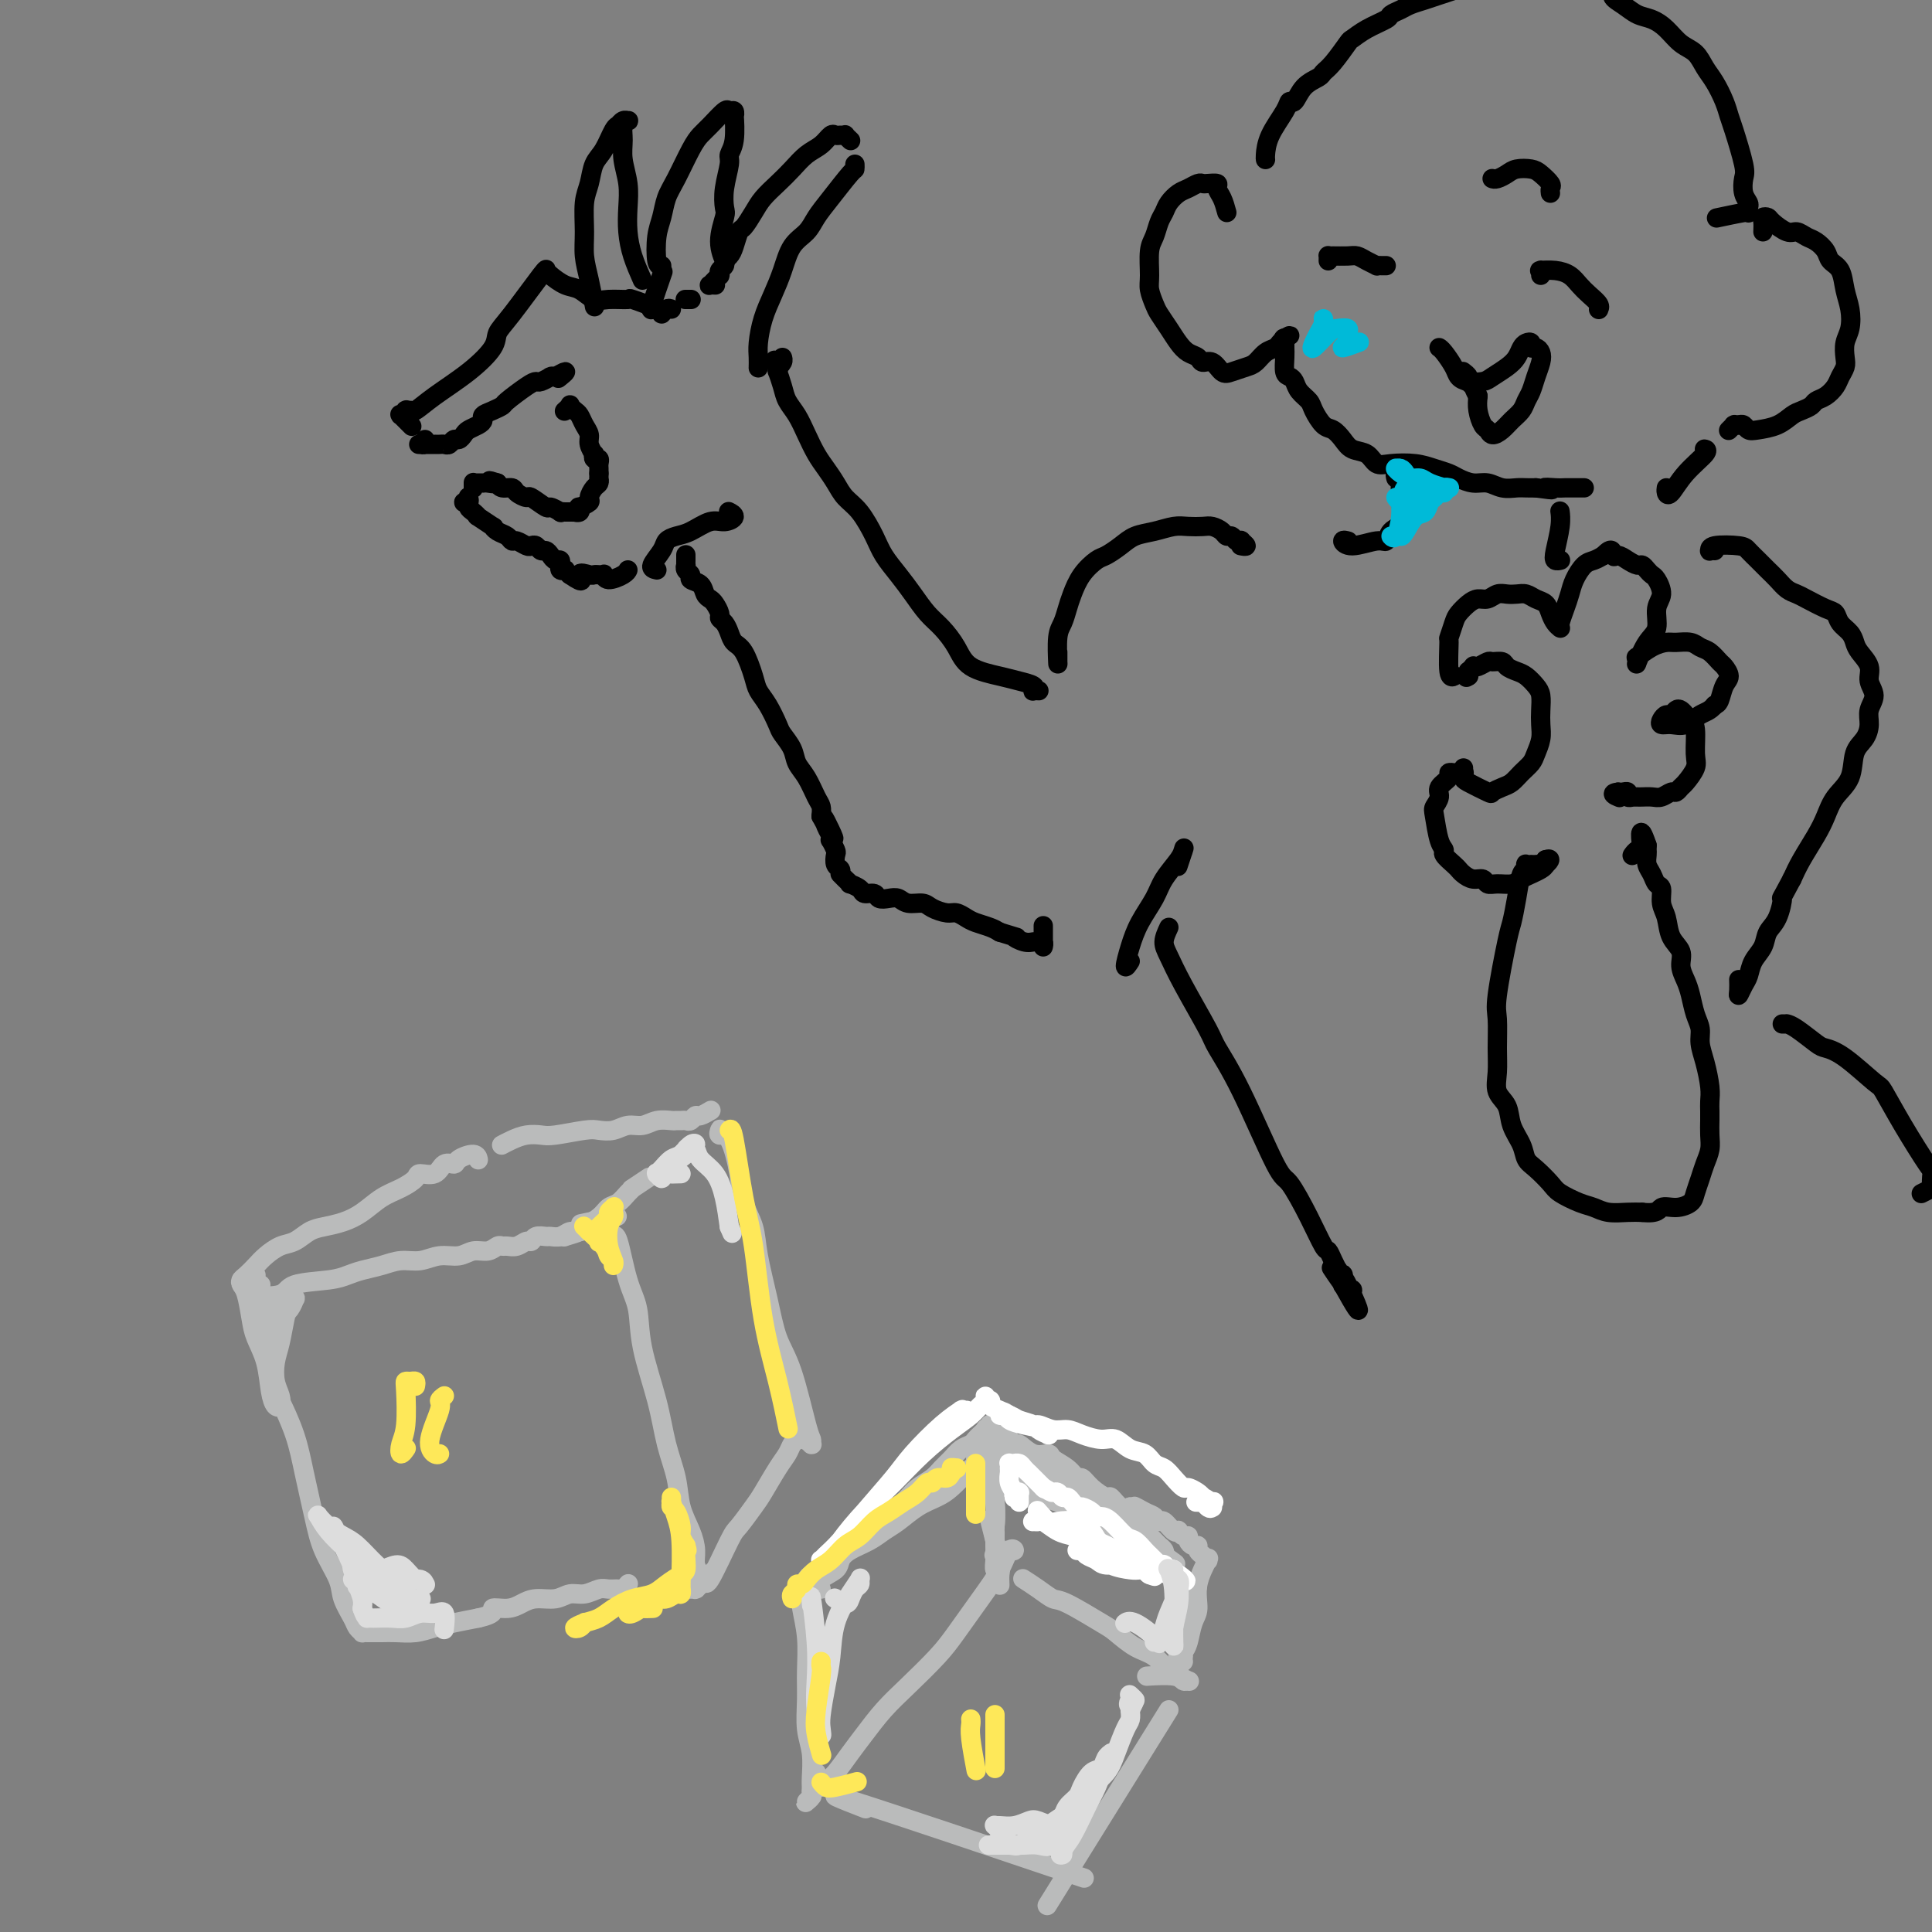 <svg viewBox='0 0 400 400' version='1.1' xmlns='http://www.w3.org/2000/svg' xmlns:xlink='http://www.w3.org/1999/xlink'><rect x="0" y="0" width="400" height="400" fill="#808080" stroke="none"/><g fill='none' stroke='rgb(186,187,187)' stroke-width='4' stroke-linecap='round' stroke-linejoin='round'><path d='M54,266c-0.947,0.791 -1.895,1.582 -1,2c0.895,0.418 3.631,0.463 5,0c1.369,-0.463 1.370,-1.433 3,-2c1.630,-0.567 4.890,-0.730 7,-1c2.110,-0.270 3.071,-0.646 4,-1c0.929,-0.354 1.826,-0.687 3,-1c1.174,-0.313 2.625,-0.604 4,-1c1.375,-0.396 2.675,-0.895 4,-1c1.325,-0.105 2.676,0.183 4,0c1.324,-0.183 2.620,-0.837 4,-1c1.380,-0.163 2.842,0.167 4,0c1.158,-0.167 2.011,-0.830 3,-1c0.989,-0.170 2.113,0.152 3,0c0.887,-0.152 1.537,-0.777 2,-1c0.463,-0.223 0.740,-0.045 1,0c0.260,0.045 0.502,-0.044 1,0c0.498,0.044 1.251,0.222 2,0c0.749,-0.222 1.495,-0.844 2,-1c0.505,-0.156 0.768,0.156 1,0c0.232,-0.156 0.432,-0.778 1,-1c0.568,-0.222 1.503,-0.045 2,0c0.497,0.045 0.556,-0.043 1,0c0.444,0.043 1.271,0.218 2,0c0.729,-0.218 1.358,-0.829 2,-1c0.642,-0.171 1.296,0.099 2,0c0.704,-0.099 1.459,-0.565 2,-1c0.541,-0.435 0.869,-0.839 1,-1c0.131,-0.161 0.066,-0.081 0,0'/><path d='M123,253c9.889,-2.333 2.111,-0.667 -1,0c-3.111,0.667 -1.556,0.333 0,0'/><path d='M56,278c-0.301,-0.339 -0.603,-0.678 -1,-1c-0.397,-0.322 -0.891,-0.626 -1,-1c-0.109,-0.374 0.167,-0.819 0,-1c-0.167,-0.181 -0.776,-0.098 -1,0c-0.224,0.098 -0.063,0.212 0,0c0.063,-0.212 0.027,-0.751 0,-1c-0.027,-0.249 -0.044,-0.208 0,0c0.044,0.208 0.151,0.584 0,0c-0.151,-0.584 -0.560,-2.127 0,0c0.560,2.127 2.090,7.925 3,11c0.910,3.075 1.201,3.426 2,5c0.799,1.574 2.106,4.371 3,7c0.894,2.629 1.376,5.090 2,8c0.624,2.910 1.389,6.267 2,9c0.611,2.733 1.066,4.840 2,7c0.934,2.160 2.345,4.372 3,6c0.655,1.628 0.553,2.671 1,4c0.447,1.329 1.444,2.945 2,4c0.556,1.055 0.670,1.551 1,2c0.330,0.449 0.875,0.852 1,1c0.125,0.148 -0.171,0.040 0,0c0.171,-0.040 0.811,-0.011 1,0c0.189,0.011 -0.071,0.004 0,0c0.071,-0.004 0.472,-0.004 1,0c0.528,0.004 1.182,0.012 2,0c0.818,-0.012 1.799,-0.045 3,0c1.201,0.045 2.621,0.167 4,0c1.379,-0.167 2.717,-0.622 4,-1c1.283,-0.378 2.509,-0.679 4,-1c1.491,-0.321 3.245,-0.660 5,-1'/><path d='M99,335c4.250,-0.929 2.875,-1.750 3,-2c0.125,-0.250 1.752,0.073 3,0c1.248,-0.073 2.119,-0.540 3,-1c0.881,-0.460 1.773,-0.912 3,-1c1.227,-0.088 2.790,0.187 4,0c1.210,-0.187 2.068,-0.835 3,-1c0.932,-0.165 1.937,0.153 3,0c1.063,-0.153 2.183,-0.777 3,-1c0.817,-0.223 1.329,-0.046 2,0c0.671,0.046 1.500,-0.040 2,0c0.500,0.040 0.670,0.207 1,0c0.330,-0.207 0.821,-0.787 1,-1c0.179,-0.213 0.048,-0.057 0,0c-0.048,0.057 -0.013,0.015 0,0c0.013,-0.015 0.004,-0.004 0,0c-0.004,0.004 -0.002,0.002 0,0'/><path d='M127,256c0.018,-0.025 0.037,-0.050 0,0c-0.037,0.050 -0.128,0.174 0,0c0.128,-0.174 0.475,-0.647 1,1c0.525,1.647 1.228,5.415 2,8c0.772,2.585 1.611,3.989 2,6c0.389,2.011 0.327,4.631 1,8c0.673,3.369 2.082,7.489 3,11c0.918,3.511 1.346,6.414 2,9c0.654,2.586 1.533,4.856 2,7c0.467,2.144 0.521,4.161 1,6c0.479,1.839 1.382,3.501 2,5c0.618,1.499 0.951,2.835 1,4c0.049,1.165 -0.187,2.158 0,3c0.187,0.842 0.796,1.532 1,2c0.204,0.468 0.003,0.714 0,1c-0.003,0.286 0.191,0.613 0,1c-0.191,0.387 -0.767,0.836 -1,1c-0.233,0.164 -0.122,0.044 0,0c0.122,-0.044 0.257,-0.012 0,0c-0.257,0.012 -0.904,0.003 -1,0c-0.096,-0.003 0.359,-0.001 0,0c-0.359,0.001 -1.531,0.000 -2,0c-0.469,-0.000 -0.234,-0.000 0,0'/><path d='M53,270c-0.302,-0.255 -0.603,-0.510 -1,-1c-0.397,-0.490 -0.888,-1.214 -1,-2c-0.112,-0.786 0.155,-1.635 0,-2c-0.155,-0.365 -0.733,-0.248 -1,0c-0.267,0.248 -0.222,0.626 0,1c0.222,0.374 0.623,0.743 1,2c0.377,1.257 0.731,3.402 1,5c0.269,1.598 0.454,2.650 1,4c0.546,1.350 1.454,2.997 2,5c0.546,2.003 0.731,4.361 1,6c0.269,1.639 0.621,2.560 1,3c0.379,0.440 0.784,0.398 1,0c0.216,-0.398 0.243,-1.152 0,-2c-0.243,-0.848 -0.756,-1.789 -1,-3c-0.244,-1.211 -0.219,-2.692 0,-4c0.219,-1.308 0.634,-2.443 1,-4c0.366,-1.557 0.684,-3.536 1,-5c0.316,-1.464 0.629,-2.415 1,-3c0.371,-0.585 0.801,-0.805 1,-1c0.199,-0.195 0.168,-0.364 0,0c-0.168,0.364 -0.472,1.260 -1,2c-0.528,0.740 -1.280,1.325 -2,2c-0.720,0.675 -1.410,1.439 -2,2c-0.590,0.561 -1.082,0.920 -1,0c0.082,-0.920 0.738,-3.120 1,-4c0.262,-0.880 0.131,-0.440 0,0'/><path d='M53,264c-0.880,0.427 -1.760,0.855 -2,1c-0.240,0.145 0.162,0.009 0,0c-0.162,-0.009 -0.886,0.110 -1,0c-0.114,-0.110 0.381,-0.448 1,-1c0.619,-0.552 1.362,-1.317 2,-2c0.638,-0.683 1.170,-1.282 2,-2c0.830,-0.718 1.957,-1.554 3,-2c1.043,-0.446 2.000,-0.503 3,-1c1.000,-0.497 2.041,-1.435 3,-2c0.959,-0.565 1.834,-0.756 3,-1c1.166,-0.244 2.621,-0.541 4,-1c1.379,-0.459 2.682,-1.080 4,-2c1.318,-0.920 2.650,-2.139 4,-3c1.350,-0.861 2.717,-1.363 4,-2c1.283,-0.637 2.480,-1.410 3,-2c0.520,-0.590 0.361,-0.998 1,-1c0.639,-0.002 2.076,0.401 3,0c0.924,-0.401 1.333,-1.606 2,-2c0.667,-0.394 1.590,0.024 2,0c0.410,-0.024 0.306,-0.491 1,-1c0.694,-0.509 2.187,-1.060 3,-1c0.813,0.060 0.947,0.731 1,1c0.053,0.269 0.027,0.134 0,0'/><path d='M116,256c0.003,-0.000 0.005,-0.000 0,0c-0.005,0.000 -0.018,0.001 0,0c0.018,-0.001 0.069,-0.003 0,0c-0.069,0.003 -0.256,0.013 0,0c0.256,-0.013 0.954,-0.048 1,0c0.046,0.048 -0.560,0.178 0,0c0.560,-0.178 2.285,-0.662 3,-1c0.715,-0.338 0.418,-0.528 1,-1c0.582,-0.472 2.041,-1.227 3,-2c0.959,-0.773 1.417,-1.564 2,-2c0.583,-0.436 1.292,-0.517 2,-1c0.708,-0.483 1.416,-1.370 2,-2c0.584,-0.630 1.043,-1.004 1,-1c-0.043,0.004 -0.589,0.386 0,0c0.589,-0.386 2.311,-1.539 3,-2c0.689,-0.461 0.344,-0.231 0,0'/><path d='M104,237c0.042,-0.022 0.084,-0.045 0,0c-0.084,0.045 -0.293,0.157 0,0c0.293,-0.157 1.090,-0.582 2,-1c0.910,-0.418 1.934,-0.830 3,-1c1.066,-0.170 2.175,-0.097 3,0c0.825,0.097 1.364,0.218 3,0c1.636,-0.218 4.367,-0.775 6,-1c1.633,-0.225 2.169,-0.117 3,0c0.831,0.117 1.956,0.241 3,0c1.044,-0.241 2.006,-0.849 3,-1c0.994,-0.151 2.021,0.156 3,0c0.979,-0.156 1.912,-0.774 3,-1c1.088,-0.226 2.333,-0.059 3,0c0.667,0.059 0.756,0.012 1,0c0.244,-0.012 0.641,0.012 1,0c0.359,-0.012 0.678,-0.060 1,0c0.322,0.060 0.647,0.226 1,0c0.353,-0.226 0.736,-0.845 1,-1c0.264,-0.155 0.411,0.155 1,0c0.589,-0.155 1.622,-0.773 2,-1c0.378,-0.227 0.102,-0.061 0,0c-0.102,0.061 -0.029,0.017 0,0c0.029,-0.017 0.015,-0.009 0,0'/><path d='M149,235c-0.012,-0.388 -0.024,-0.776 0,-1c0.024,-0.224 0.085,-0.283 0,0c-0.085,0.283 -0.317,0.910 0,1c0.317,0.090 1.183,-0.357 2,1c0.817,1.357 1.584,4.516 2,7c0.416,2.484 0.481,4.292 1,6c0.519,1.708 1.493,3.318 2,5c0.507,1.682 0.549,3.438 1,6c0.451,2.562 1.312,5.929 2,9c0.688,3.071 1.204,5.846 2,8c0.796,2.154 1.873,3.687 3,7c1.127,3.313 2.303,8.405 3,11c0.697,2.595 0.915,2.692 1,3c0.085,0.308 0.038,0.825 0,1c-0.038,0.175 -0.065,0.007 0,0c0.065,-0.007 0.224,0.145 0,0c-0.224,-0.145 -0.831,-0.589 -1,-1c-0.169,-0.411 0.099,-0.791 0,-1c-0.099,-0.209 -0.565,-0.249 -1,0c-0.435,0.249 -0.839,0.785 -1,1c-0.161,0.215 -0.081,0.107 0,0'/><path d='M148,325c-0.310,0.293 -0.619,0.586 -1,1c-0.381,0.414 -0.833,0.948 -1,1c-0.167,0.052 -0.049,-0.377 0,0c0.049,0.377 0.028,1.562 1,0c0.972,-1.562 2.935,-5.871 4,-8c1.065,-2.129 1.231,-2.079 2,-3c0.769,-0.921 2.142,-2.813 3,-4c0.858,-1.187 1.200,-1.667 2,-3c0.800,-1.333 2.058,-3.518 3,-5c0.942,-1.482 1.569,-2.261 2,-3c0.431,-0.739 0.665,-1.438 1,-2c0.335,-0.562 0.770,-0.986 1,-1c0.230,-0.014 0.254,0.381 0,0c-0.254,-0.381 -0.787,-1.537 -1,-2c-0.213,-0.463 -0.107,-0.231 0,0'/><path d='M169,367c0.137,1.123 0.274,2.246 0,3c-0.274,0.754 -0.958,1.140 -1,1c-0.042,-0.140 0.558,-0.806 1,-1c0.442,-0.194 0.725,0.084 1,0c0.275,-0.084 0.540,-0.531 1,-1c0.460,-0.469 1.114,-0.959 2,-2c0.886,-1.041 2.005,-2.634 3,-4c0.995,-1.366 1.868,-2.505 3,-4c1.132,-1.495 2.525,-3.346 4,-5c1.475,-1.654 3.032,-3.109 5,-5c1.968,-1.891 4.348,-4.217 6,-6c1.652,-1.783 2.577,-3.024 4,-5c1.423,-1.976 3.344,-4.687 5,-7c1.656,-2.313 3.047,-4.229 4,-6c0.953,-1.771 1.469,-3.399 2,-4c0.531,-0.601 1.077,-0.175 1,0c-0.077,0.175 -0.778,0.099 -1,0c-0.222,-0.099 0.033,-0.223 0,0c-0.033,0.223 -0.355,0.791 -1,1c-0.645,0.209 -1.613,0.060 -2,0c-0.387,-0.060 -0.194,-0.030 0,0'/><path d='M171,326c-0.447,-0.391 -0.894,-0.781 -1,-1c-0.106,-0.219 0.130,-0.266 0,0c-0.130,0.266 -0.627,0.846 -1,1c-0.373,0.154 -0.622,-0.117 -1,0c-0.378,0.117 -0.886,0.623 -1,1c-0.114,0.377 0.166,0.626 0,1c-0.166,0.374 -0.778,0.874 -1,1c-0.222,0.126 -0.056,-0.121 0,0c0.056,0.121 0.001,0.611 0,1c-0.001,0.389 0.053,0.678 0,1c-0.053,0.322 -0.211,0.676 0,2c0.211,1.324 0.792,3.619 1,6c0.208,2.381 0.042,4.847 0,7c-0.042,2.153 0.042,3.991 0,6c-0.042,2.009 -0.208,4.187 0,6c0.208,1.813 0.789,3.259 1,5c0.211,1.741 0.053,3.776 0,5c-0.053,1.224 -0.001,1.635 0,2c0.001,0.365 -0.049,0.682 0,1c0.049,0.318 0.195,0.635 0,1c-0.195,0.365 -0.733,0.778 -1,1c-0.267,0.222 -0.264,0.252 0,0c0.264,-0.252 0.790,-0.786 1,-1c0.210,-0.214 0.105,-0.107 0,0'/><path d='M170,329c-0.415,-0.048 -0.830,-0.096 -1,0c-0.170,0.096 -0.094,0.335 0,0c0.094,-0.335 0.206,-1.244 1,-2c0.794,-0.756 2.271,-1.357 3,-2c0.729,-0.643 0.711,-1.326 1,-2c0.289,-0.674 0.884,-1.339 2,-2c1.116,-0.661 2.753,-1.318 4,-2c1.247,-0.682 2.104,-1.389 3,-2c0.896,-0.611 1.830,-1.127 3,-2c1.170,-0.873 2.575,-2.104 4,-3c1.425,-0.896 2.869,-1.458 4,-2c1.131,-0.542 1.949,-1.063 3,-2c1.051,-0.937 2.334,-2.291 3,-3c0.666,-0.709 0.714,-0.775 1,-1c0.286,-0.225 0.809,-0.610 1,-1c0.191,-0.390 0.051,-0.785 0,-1c-0.051,-0.215 -0.014,-0.250 0,0c0.014,0.250 0.004,0.786 0,1c-0.004,0.214 -0.002,0.107 0,0'/><path d='M205,301c0.030,0.123 0.060,0.246 0,0c-0.060,-0.246 -0.208,-0.861 0,1c0.208,1.861 0.774,6.199 1,9c0.226,2.801 0.113,4.064 0,5c-0.113,0.936 -0.226,1.543 0,3c0.226,1.457 0.793,3.763 1,5c0.207,1.237 0.056,1.403 0,2c-0.056,0.597 -0.015,1.624 0,2c0.015,0.376 0.004,0.101 0,0c-0.004,-0.101 -0.001,-0.029 0,0c0.001,0.029 0.001,0.014 0,0'/><path d='M212,327c-0.019,-0.012 -0.037,-0.024 0,0c0.037,0.024 0.130,0.083 0,0c-0.130,-0.083 -0.484,-0.310 0,0c0.484,0.310 1.805,1.156 3,2c1.195,0.844 2.265,1.686 3,2c0.735,0.314 1.134,0.099 3,1c1.866,0.901 5.200,2.917 7,4c1.800,1.083 2.068,1.231 3,2c0.932,0.769 2.530,2.157 4,3c1.470,0.843 2.811,1.140 4,2c1.189,0.860 2.224,2.284 3,3c0.776,0.716 1.291,0.724 2,1c0.709,0.276 1.611,0.820 2,1c0.389,0.180 0.264,-0.004 0,0c-0.264,0.004 -0.669,0.197 -1,0c-0.331,-0.197 -0.589,-0.784 -2,-1c-1.411,-0.216 -3.975,-0.062 -5,0c-1.025,0.062 -0.513,0.031 0,0'/><path d='M178,374c-0.365,-0.142 -0.730,-0.284 0,0c0.730,0.284 2.557,0.994 0,0c-2.557,-0.994 -9.496,-3.691 -1,-1c8.496,2.691 32.427,10.769 42,14c9.573,3.231 4.786,1.616 0,0'/><path d='M242,354c-9.583,15.417 -19.167,30.833 -23,37c-3.833,6.167 -1.917,3.083 0,0'/><path d='M208,308c0.031,-0.423 0.062,-0.846 0,-1c-0.062,-0.154 -0.216,-0.038 0,0c0.216,0.038 0.803,-0.001 1,0c0.197,0.001 0.005,0.042 0,0c-0.005,-0.042 0.176,-0.166 1,0c0.824,0.166 2.289,0.621 3,1c0.711,0.379 0.666,0.683 1,1c0.334,0.317 1.047,0.647 2,1c0.953,0.353 2.146,0.727 3,1c0.854,0.273 1.370,0.443 2,1c0.630,0.557 1.376,1.501 2,2c0.624,0.499 1.127,0.553 2,1c0.873,0.447 2.117,1.285 3,2c0.883,0.715 1.406,1.305 2,2c0.594,0.695 1.260,1.495 2,2c0.740,0.505 1.555,0.713 2,1c0.445,0.287 0.521,0.651 1,1c0.479,0.349 1.361,0.681 2,1c0.639,0.319 1.037,0.625 2,1c0.963,0.375 2.493,0.818 3,1c0.507,0.182 -0.007,0.101 0,0c0.007,-0.101 0.537,-0.223 1,0c0.463,0.223 0.860,0.792 1,1c0.140,0.208 0.023,0.056 0,0c-0.023,-0.056 0.046,-0.015 0,0c-0.046,0.015 -0.208,0.004 0,0c0.208,-0.004 0.787,-0.001 1,0c0.213,0.001 0.061,0.000 0,0c-0.061,-0.000 -0.030,-0.000 0,0'/><path d='M245,327c5.724,2.939 1.534,0.788 0,0c-1.534,-0.788 -0.411,-0.211 0,0c0.411,0.211 0.110,0.057 0,0c-0.110,-0.057 -0.029,-0.017 0,0c0.029,0.017 0.008,0.011 0,0c-0.008,-0.011 -0.001,-0.027 0,0c0.001,0.027 -0.003,0.096 0,0c0.003,-0.096 0.015,-0.356 0,1c-0.015,1.356 -0.057,4.329 0,6c0.057,1.671 0.211,2.041 0,3c-0.211,0.959 -0.788,2.508 -1,4c-0.212,1.492 -0.061,2.928 0,4c0.061,1.072 0.030,1.779 0,2c-0.030,0.221 -0.060,-0.044 0,0c0.060,0.044 0.208,0.396 0,0c-0.208,-0.396 -0.774,-1.542 -1,-2c-0.226,-0.458 -0.113,-0.229 0,0'/><path d='M166,328c-0.437,0.819 -0.874,1.637 -1,2c-0.126,0.363 0.060,0.270 0,0c-0.060,-0.270 -0.364,-0.715 0,-1c0.364,-0.285 1.396,-0.408 2,-1c0.604,-0.592 0.780,-1.653 1,-2c0.220,-0.347 0.485,0.021 1,0c0.515,-0.021 1.281,-0.432 2,-1c0.719,-0.568 1.390,-1.293 2,-2c0.610,-0.707 1.161,-1.397 2,-2c0.839,-0.603 1.968,-1.120 3,-2c1.032,-0.880 1.966,-2.123 3,-3c1.034,-0.877 2.168,-1.390 3,-2c0.832,-0.610 1.364,-1.318 2,-2c0.636,-0.682 1.378,-1.337 2,-2c0.622,-0.663 1.125,-1.333 2,-2c0.875,-0.667 2.122,-1.330 3,-2c0.878,-0.670 1.387,-1.345 2,-2c0.613,-0.655 1.330,-1.288 2,-2c0.670,-0.712 1.294,-1.501 2,-2c0.706,-0.499 1.495,-0.708 2,-1c0.505,-0.292 0.728,-0.667 1,-1c0.272,-0.333 0.595,-0.624 1,-1c0.405,-0.376 0.893,-0.837 1,-1c0.107,-0.163 -0.168,-0.030 0,0c0.168,0.030 0.777,-0.045 1,0c0.223,0.045 0.060,0.208 0,0c-0.060,-0.208 -0.016,-0.788 0,-1c0.016,-0.212 0.004,-0.057 0,0c-0.004,0.057 -0.001,0.016 0,0c0.001,-0.016 0.001,-0.008 0,0'/><path d='M205,295c6.033,-5.104 1.617,-1.364 0,0c-1.617,1.364 -0.433,0.350 0,0c0.433,-0.350 0.116,-0.037 0,0c-0.116,0.037 -0.031,-0.201 0,0c0.031,0.201 0.008,0.841 0,1c-0.008,0.159 -0.002,-0.162 0,0c0.002,0.162 -0.000,0.806 0,2c0.000,1.194 0.004,2.939 0,4c-0.004,1.061 -0.015,1.437 0,2c0.015,0.563 0.057,1.313 0,2c-0.057,0.687 -0.211,1.311 0,2c0.211,0.689 0.789,1.444 1,3c0.211,1.556 0.057,3.915 0,5c-0.057,1.085 -0.016,0.897 0,1c0.016,0.103 0.008,0.498 0,1c-0.008,0.502 -0.015,1.111 0,2c0.015,0.889 0.054,2.059 0,3c-0.054,0.941 -0.200,1.653 0,2c0.200,0.347 0.747,0.331 1,0c0.253,-0.331 0.212,-0.975 0,-2c-0.212,-1.025 -0.596,-2.430 -1,-4c-0.404,-1.570 -0.830,-3.306 -1,-4c-0.170,-0.694 -0.085,-0.347 0,0'/><path d='M203,301c0.416,-0.310 0.832,-0.620 1,-1c0.168,-0.380 0.089,-0.831 0,-1c-0.089,-0.169 -0.189,-0.056 0,0c0.189,0.056 0.667,0.055 1,0c0.333,-0.055 0.523,-0.165 1,1c0.477,1.165 1.242,3.605 2,5c0.758,1.395 1.509,1.747 2,2c0.491,0.253 0.720,0.409 1,1c0.280,0.591 0.609,1.618 1,2c0.391,0.382 0.844,0.118 1,0c0.156,-0.118 0.015,-0.091 0,0c-0.015,0.091 0.094,0.245 0,0c-0.094,-0.245 -0.393,-0.888 -1,-2c-0.607,-1.112 -1.522,-2.694 -2,-4c-0.478,-1.306 -0.520,-2.336 -1,-3c-0.480,-0.664 -1.400,-0.960 -2,-1c-0.600,-0.040 -0.882,0.177 -1,0c-0.118,-0.177 -0.073,-0.750 0,-1c0.073,-0.250 0.175,-0.179 0,0c-0.175,0.179 -0.625,0.465 0,1c0.625,0.535 2.325,1.320 3,2c0.675,0.680 0.325,1.255 1,2c0.675,0.745 2.374,1.661 3,2c0.626,0.339 0.178,0.101 0,0c-0.178,-0.101 -0.086,-0.066 0,0c0.086,0.066 0.168,0.162 0,0c-0.168,-0.162 -0.584,-0.581 -1,-1'/><path d='M212,305c0.767,0.139 -0.316,-2.014 -1,-3c-0.684,-0.986 -0.968,-0.804 -1,-1c-0.032,-0.196 0.187,-0.769 0,-1c-0.187,-0.231 -0.781,-0.119 -1,0c-0.219,0.119 -0.062,0.244 0,0c0.062,-0.244 0.030,-0.857 0,-1c-0.030,-0.143 -0.059,0.182 0,0c0.059,-0.182 0.207,-0.873 0,-1c-0.207,-0.127 -0.770,0.310 -1,0c-0.230,-0.310 -0.129,-1.367 0,-2c0.129,-0.633 0.286,-0.842 0,-1c-0.286,-0.158 -1.016,-0.264 -1,0c0.016,0.264 0.778,0.896 1,1c0.222,0.104 -0.094,-0.322 0,0c0.094,0.322 0.600,1.393 1,2c0.400,0.607 0.695,0.750 1,1c0.305,0.250 0.622,0.607 1,1c0.378,0.393 0.819,0.822 1,1c0.181,0.178 0.104,0.104 0,0c-0.104,-0.104 -0.234,-0.238 0,0c0.234,0.238 0.834,0.849 1,1c0.166,0.151 -0.100,-0.156 0,0c0.100,0.156 0.565,0.777 1,1c0.435,0.223 0.838,0.050 1,0c0.162,-0.050 0.082,0.025 0,0c-0.082,-0.025 -0.166,-0.150 0,0c0.166,0.150 0.583,0.575 1,1'/><path d='M216,304c1.194,1.254 0.180,0.387 0,0c-0.180,-0.387 0.473,-0.296 1,0c0.527,0.296 0.929,0.798 1,1c0.071,0.202 -0.187,0.106 0,0c0.187,-0.106 0.821,-0.220 1,0c0.179,0.220 -0.096,0.776 0,1c0.096,0.224 0.565,0.117 1,0c0.435,-0.117 0.838,-0.242 1,0c0.162,0.242 0.085,0.852 0,1c-0.085,0.148 -0.177,-0.167 0,0c0.177,0.167 0.624,0.814 1,1c0.376,0.186 0.682,-0.090 1,0c0.318,0.090 0.648,0.545 1,1c0.352,0.455 0.724,0.911 1,1c0.276,0.089 0.455,-0.187 1,0c0.545,0.187 1.456,0.839 2,1c0.544,0.161 0.719,-0.167 1,0c0.281,0.167 0.667,0.828 1,1c0.333,0.172 0.614,-0.147 1,0c0.386,0.147 0.877,0.760 1,1c0.123,0.240 -0.122,0.106 0,0c0.122,-0.106 0.610,-0.183 1,0c0.390,0.183 0.682,0.626 1,1c0.318,0.374 0.663,0.677 1,1c0.337,0.323 0.668,0.664 1,1c0.332,0.336 0.667,0.667 1,1c0.333,0.333 0.664,0.666 1,1c0.336,0.334 0.678,0.667 1,1c0.322,0.333 0.625,0.667 1,1c0.375,0.333 0.821,0.667 1,1c0.179,0.333 0.089,0.667 0,1'/><path d='M241,322c4.106,2.963 1.870,1.372 1,1c-0.870,-0.372 -0.373,0.475 0,1c0.373,0.525 0.622,0.728 1,1c0.378,0.272 0.885,0.613 1,1c0.115,0.387 -0.162,0.822 0,1c0.162,0.178 0.761,0.101 1,0c0.239,-0.101 0.117,-0.224 0,0c-0.117,0.224 -0.229,0.796 0,1c0.229,0.204 0.798,0.040 1,0c0.202,-0.040 0.036,0.042 0,0c-0.036,-0.042 0.058,-0.210 0,0c-0.058,0.210 -0.269,0.797 0,1c0.269,0.203 1.018,0.023 1,0c-0.018,-0.023 -0.804,0.112 -1,0c-0.196,-0.112 0.198,-0.471 0,-1c-0.198,-0.529 -0.986,-1.229 -2,-2c-1.014,-0.771 -2.252,-1.614 -3,-2c-0.748,-0.386 -1.004,-0.315 -2,-1c-0.996,-0.685 -2.731,-2.127 -4,-3c-1.269,-0.873 -2.072,-1.179 -3,-2c-0.928,-0.821 -1.980,-2.158 -3,-3c-1.020,-0.842 -2.007,-1.189 -3,-2c-0.993,-0.811 -1.993,-2.088 -3,-3c-1.007,-0.912 -2.023,-1.461 -3,-2c-0.977,-0.539 -1.917,-1.068 -3,-2c-1.083,-0.932 -2.309,-2.266 -3,-3c-0.691,-0.734 -0.845,-0.867 -1,-1'/><path d='M213,302c-5.439,-4.112 -2.036,-0.891 -1,0c1.036,0.891 -0.296,-0.549 -1,-1c-0.704,-0.451 -0.781,0.086 -1,0c-0.219,-0.086 -0.580,-0.794 -1,-1c-0.420,-0.206 -0.897,0.089 -1,0c-0.103,-0.089 0.170,-0.563 0,-1c-0.170,-0.437 -0.781,-0.839 -1,-1c-0.219,-0.161 -0.044,-0.082 0,0c0.044,0.082 -0.041,0.166 0,0c0.041,-0.166 0.208,-0.584 0,-1c-0.208,-0.416 -0.791,-0.832 -1,-1c-0.209,-0.168 -0.044,-0.089 0,0c0.044,0.089 -0.032,0.189 0,0c0.032,-0.189 0.174,-0.668 1,0c0.826,0.668 2.338,2.483 3,3c0.662,0.517 0.474,-0.262 1,0c0.526,0.262 1.766,1.567 3,2c1.234,0.433 2.463,-0.005 3,0c0.537,0.005 0.383,0.451 1,1c0.617,0.549 2.004,1.199 3,2c0.996,0.801 1.600,1.754 2,2c0.400,0.246 0.596,-0.214 1,0c0.404,0.214 1.014,1.101 2,2c0.986,0.899 2.347,1.808 3,2c0.653,0.192 0.599,-0.333 1,0c0.401,0.333 1.257,1.524 2,2c0.743,0.476 1.371,0.238 2,0'/><path d='M234,312c4.466,2.426 1.629,0.490 1,0c-0.629,-0.490 0.948,0.465 2,1c1.052,0.535 1.578,0.651 2,1c0.422,0.349 0.739,0.929 1,1c0.261,0.071 0.465,-0.369 1,0c0.535,0.369 1.401,1.548 2,2c0.599,0.452 0.930,0.176 1,0c0.070,-0.176 -0.122,-0.254 0,0c0.122,0.254 0.559,0.838 1,1c0.441,0.162 0.888,-0.097 1,0c0.112,0.097 -0.110,0.552 0,1c0.110,0.448 0.552,0.891 1,1c0.448,0.109 0.904,-0.115 1,0c0.096,0.115 -0.167,0.571 0,1c0.167,0.429 0.763,0.833 1,1c0.237,0.167 0.116,0.097 0,0c-0.116,-0.097 -0.228,-0.221 0,0c0.228,0.221 0.795,0.787 1,1c0.205,0.213 0.047,0.071 0,0c-0.047,-0.071 0.016,-0.073 0,0c-0.016,0.073 -0.112,0.220 0,0c0.112,-0.220 0.434,-0.806 0,0c-0.434,0.806 -1.622,3.003 -2,5c-0.378,1.997 0.053,3.793 0,5c-0.053,1.207 -0.591,1.825 -1,3c-0.409,1.175 -0.688,2.907 -1,4c-0.312,1.093 -0.656,1.546 -1,2'/><path d='M245,342c-0.713,3.089 0.004,1.310 0,1c-0.004,-0.310 -0.729,0.849 -1,1c-0.271,0.151 -0.090,-0.707 0,-1c0.090,-0.293 0.087,-0.022 0,0c-0.087,0.022 -0.258,-0.204 0,0c0.258,0.204 0.945,0.838 1,1c0.055,0.162 -0.524,-0.149 -1,0c-0.476,0.149 -0.850,0.757 -1,1c-0.150,0.243 -0.075,0.122 0,0'/></g>
<g fill='none' stroke='rgb(255,255,255)' stroke-width='4' stroke-linecap='round' stroke-linejoin='round'><path d='M211,311c-0.002,-0.310 -0.004,-0.620 0,-1c0.004,-0.380 0.015,-0.830 0,-1c-0.015,-0.170 -0.057,-0.060 0,0c0.057,0.060 0.211,0.068 0,0c-0.211,-0.068 -0.789,-0.214 -1,0c-0.211,0.214 -0.056,0.787 0,1c0.056,0.213 0.011,0.065 0,0c-0.011,-0.065 0.011,-0.049 0,0c-0.011,0.049 -0.056,0.129 0,0c0.056,-0.129 0.211,-0.469 0,-1c-0.211,-0.531 -0.790,-1.252 -1,-2c-0.210,-0.748 -0.052,-1.521 0,-2c0.052,-0.479 -0.001,-0.664 0,-1c0.001,-0.336 0.056,-0.823 0,-1c-0.056,-0.177 -0.222,-0.045 0,0c0.222,0.045 0.834,0.002 1,0c0.166,-0.002 -0.114,0.038 0,0c0.114,-0.038 0.621,-0.152 1,0c0.379,0.152 0.631,0.570 1,1c0.369,0.430 0.856,0.872 1,1c0.144,0.128 -0.054,-0.059 0,0c0.054,0.059 0.361,0.362 1,1c0.639,0.638 1.611,1.611 2,2c0.389,0.389 0.194,0.195 0,0'/><path d='M216,308c1.488,0.862 1.708,1.018 2,1c0.292,-0.018 0.656,-0.211 1,0c0.344,0.211 0.669,0.826 1,1c0.331,0.174 0.670,-0.094 1,0c0.330,0.094 0.652,0.551 1,1c0.348,0.449 0.723,0.891 1,1c0.277,0.109 0.457,-0.113 1,0c0.543,0.113 1.447,0.563 2,1c0.553,0.437 0.753,0.861 1,1c0.247,0.139 0.542,-0.009 1,0c0.458,0.009 1.078,0.173 2,1c0.922,0.827 2.145,2.315 3,3c0.855,0.685 1.344,0.565 2,1c0.656,0.435 1.481,1.423 2,2c0.519,0.577 0.731,0.743 1,1c0.269,0.257 0.594,0.605 1,1c0.406,0.395 0.893,0.838 1,1c0.107,0.162 -0.167,0.044 0,0c0.167,-0.044 0.776,-0.013 1,0c0.224,0.013 0.064,0.007 0,0c-0.064,-0.007 -0.032,-0.016 0,0c0.032,0.016 0.065,0.056 0,0c-0.065,-0.056 -0.227,-0.208 0,0c0.227,0.208 0.844,0.778 1,1c0.156,0.222 -0.150,0.098 0,0c0.150,-0.098 0.757,-0.171 1,0c0.243,0.171 0.121,0.585 0,1'/><path d='M243,326c4.403,2.724 1.912,0.534 1,0c-0.912,-0.534 -0.244,0.589 0,1c0.244,0.411 0.065,0.110 0,0c-0.065,-0.110 -0.017,-0.029 0,0c0.017,0.029 0.003,0.007 0,0c-0.003,-0.007 0.003,0.000 0,0c-0.003,-0.000 -0.017,-0.008 0,0c0.017,0.008 0.066,0.031 0,0c-0.066,-0.031 -0.246,-0.118 0,0c0.246,0.118 0.918,0.439 0,0c-0.918,-0.439 -3.425,-1.637 -5,-2c-1.575,-0.363 -2.219,0.110 -3,0c-0.781,-0.110 -1.700,-0.804 -3,-1c-1.300,-0.196 -2.980,0.105 -4,0c-1.020,-0.105 -1.379,-0.616 -2,-1c-0.621,-0.384 -1.503,-0.639 -2,-1c-0.497,-0.361 -0.607,-0.827 -1,-1c-0.393,-0.173 -1.068,-0.054 -1,0c0.068,0.054 0.879,0.043 1,0c0.121,-0.043 -0.449,-0.116 0,0c0.449,0.116 1.918,0.423 3,1c1.082,0.577 1.779,1.425 3,2c1.221,0.575 2.966,0.876 4,1c1.034,0.124 1.355,0.072 2,0c0.645,-0.072 1.613,-0.163 2,0c0.387,0.163 0.194,0.582 0,1'/><path d='M238,326c2.032,0.654 0.612,0.288 0,0c-0.612,-0.288 -0.415,-0.496 -1,-1c-0.585,-0.504 -1.950,-1.302 -3,-2c-1.050,-0.698 -1.784,-1.297 -3,-2c-1.216,-0.703 -2.915,-1.509 -4,-2c-1.085,-0.491 -1.558,-0.665 -2,-1c-0.442,-0.335 -0.855,-0.830 -1,-1c-0.145,-0.170 -0.024,-0.015 0,0c0.024,0.015 -0.050,-0.112 0,0c0.050,0.112 0.225,0.462 1,1c0.775,0.538 2.152,1.264 3,2c0.848,0.736 1.168,1.480 2,2c0.832,0.520 2.177,0.814 3,1c0.823,0.186 1.126,0.265 1,0c-0.126,-0.265 -0.680,-0.873 -1,-1c-0.320,-0.127 -0.405,0.229 -1,0c-0.595,-0.229 -1.702,-1.042 -4,-2c-2.298,-0.958 -5.789,-2.060 -8,-3c-2.211,-0.940 -3.141,-1.718 -4,-2c-0.859,-0.282 -1.647,-0.069 -2,0c-0.353,0.069 -0.271,-0.007 0,0c0.271,0.007 0.733,0.096 1,0c0.267,-0.096 0.341,-0.377 1,0c0.659,0.377 1.903,1.410 3,2c1.097,0.590 2.047,0.735 3,1c0.953,0.265 1.911,0.648 3,1c1.089,0.352 2.311,0.672 3,1c0.689,0.328 0.844,0.664 1,1'/><path d='M229,321c2.288,1.000 1.509,0.499 1,0c-0.509,-0.499 -0.749,-0.996 -1,-1c-0.251,-0.004 -0.514,0.484 -1,0c-0.486,-0.484 -1.195,-1.941 -2,-3c-0.805,-1.059 -1.705,-1.720 -3,-2c-1.295,-0.280 -2.986,-0.178 -4,0c-1.014,0.178 -1.350,0.433 -2,0c-0.650,-0.433 -1.614,-1.552 -2,-2c-0.386,-0.448 -0.193,-0.224 0,0'/><path d='M200,292c0.115,-0.001 0.230,-0.002 0,0c-0.230,0.002 -0.803,0.007 -1,0c-0.197,-0.007 -0.016,-0.025 0,0c0.016,0.025 -0.132,0.093 0,0c0.132,-0.093 0.543,-0.347 0,0c-0.543,0.347 -2.038,1.296 -4,3c-1.962,1.704 -4.389,4.162 -6,6c-1.611,1.838 -2.407,3.057 -4,5c-1.593,1.943 -3.982,4.611 -6,7c-2.018,2.389 -3.663,4.499 -5,6c-1.337,1.501 -2.365,2.392 -3,3c-0.635,0.608 -0.878,0.933 -1,1c-0.122,0.067 -0.124,-0.126 0,0c0.124,0.126 0.373,0.569 1,0c0.627,-0.569 1.633,-2.151 3,-4c1.367,-1.849 3.094,-3.965 5,-6c1.906,-2.035 3.992,-3.988 6,-6c2.008,-2.012 3.939,-4.083 6,-6c2.061,-1.917 4.251,-3.681 6,-5c1.749,-1.319 3.057,-2.192 4,-3c0.943,-0.808 1.519,-1.551 2,-2c0.481,-0.449 0.865,-0.604 1,-1c0.135,-0.396 0.022,-1.034 0,-1c-0.022,0.034 0.047,0.740 0,1c-0.047,0.260 -0.210,0.073 0,0c0.210,-0.073 0.794,-0.031 1,0c0.206,0.031 0.033,0.050 0,0c-0.033,-0.050 0.074,-0.168 0,0c-0.074,0.168 -0.328,0.622 0,1c0.328,0.378 1.236,0.679 2,1c0.764,0.321 1.382,0.660 2,1'/><path d='M209,293c1.207,0.487 1.223,0.705 2,1c0.777,0.295 2.313,0.668 3,1c0.687,0.332 0.523,0.622 1,1c0.477,0.378 1.594,0.844 2,1c0.406,0.156 0.102,0.000 0,0c-0.102,-0.000 -0.002,0.154 0,0c0.002,-0.154 -0.095,-0.616 -1,-1c-0.905,-0.384 -2.617,-0.691 -4,-1c-1.383,-0.309 -2.437,-0.621 -3,-1c-0.563,-0.379 -0.635,-0.826 -1,-1c-0.365,-0.174 -1.025,-0.076 -1,0c0.025,0.076 0.733,0.129 1,0c0.267,-0.129 0.091,-0.442 1,0c0.909,0.442 2.903,1.638 4,2c1.097,0.362 1.298,-0.109 2,0c0.702,0.109 1.906,0.798 3,1c1.094,0.202 2.077,-0.082 3,0c0.923,0.082 1.784,0.532 3,1c1.216,0.468 2.787,0.955 4,1c1.213,0.045 2.068,-0.354 3,0c0.932,0.354 1.940,1.459 3,2c1.060,0.541 2.172,0.517 3,1c0.828,0.483 1.373,1.474 2,2c0.627,0.526 1.338,0.589 2,1c0.662,0.411 1.277,1.171 2,2c0.723,0.829 1.555,1.727 2,2c0.445,0.273 0.505,-0.080 1,0c0.495,0.080 1.427,0.594 2,1c0.573,0.406 0.786,0.703 1,1'/><path d='M249,310c2.740,1.735 0.591,0.072 0,0c-0.591,-0.072 0.378,1.446 1,2c0.622,0.554 0.898,0.145 1,0c0.102,-0.145 0.030,-0.025 0,0c-0.030,0.025 -0.019,-0.046 0,0c0.019,0.046 0.047,0.208 0,0c-0.047,-0.208 -0.167,-0.788 0,-1c0.167,-0.212 0.622,-0.057 0,0c-0.622,0.057 -2.321,0.016 -3,0c-0.679,-0.016 -0.340,-0.008 0,0'/></g>
<g fill='none' stroke='rgb(221,221,221)' stroke-width='4' stroke-linecap='round' stroke-linejoin='round'><path d='M207,381c0.001,-0.309 0.001,-0.618 0,-1c-0.001,-0.382 -0.004,-0.838 0,-1c0.004,-0.162 0.015,-0.029 0,0c-0.015,0.029 -0.055,-0.045 0,0c0.055,0.045 0.205,0.209 0,0c-0.205,-0.209 -0.767,-0.792 -1,-1c-0.233,-0.208 -0.139,-0.043 0,0c0.139,0.043 0.321,-0.036 1,0c0.679,0.036 1.855,0.189 3,0c1.145,-0.189 2.257,-0.718 3,-1c0.743,-0.282 1.115,-0.316 2,0c0.885,0.316 2.283,0.982 3,1c0.717,0.018 0.755,-0.613 1,-1c0.245,-0.387 0.698,-0.531 1,-1c0.302,-0.469 0.452,-1.262 1,-2c0.548,-0.738 1.495,-1.420 2,-2c0.505,-0.580 0.570,-1.059 1,-2c0.430,-0.941 1.225,-2.343 2,-3c0.775,-0.657 1.529,-0.569 2,-1c0.471,-0.431 0.660,-1.380 1,-2c0.340,-0.620 0.831,-0.910 1,-1c0.169,-0.090 0.016,0.020 0,0c-0.016,-0.020 0.106,-0.171 0,0c-0.106,0.171 -0.438,0.665 -1,2c-0.562,1.335 -1.352,3.511 -2,5c-0.648,1.489 -1.154,2.290 -2,4c-0.846,1.710 -2.030,4.328 -3,6c-0.970,1.672 -1.724,2.397 -2,3c-0.276,0.603 -0.074,1.086 0,1c0.074,-0.086 0.021,-0.739 0,-1c-0.021,-0.261 -0.011,-0.131 0,0'/><path d='M220,383c-1.206,2.633 0.280,-0.286 1,-2c0.720,-1.714 0.675,-2.224 1,-3c0.325,-0.776 1.020,-1.818 1,-2c-0.020,-0.182 -0.757,0.498 -1,1c-0.243,0.502 0.006,0.828 0,1c-0.006,0.172 -0.267,0.190 -1,1c-0.733,0.810 -1.940,2.413 -3,3c-1.060,0.587 -1.975,0.157 -3,0c-1.025,-0.157 -2.159,-0.042 -3,0c-0.841,0.042 -1.387,0.011 -2,0c-0.613,-0.011 -1.292,-0.003 -2,0c-0.708,0.003 -1.444,0.000 -2,0c-0.556,-0.000 -0.932,0.002 -1,0c-0.068,-0.002 0.173,-0.006 0,0c-0.173,0.006 -0.759,0.024 0,0c0.759,-0.024 2.864,-0.090 4,0c1.136,0.090 1.302,0.336 2,0c0.698,-0.336 1.926,-1.255 3,-2c1.074,-0.745 1.994,-1.316 3,-2c1.006,-0.684 2.099,-1.481 3,-2c0.901,-0.519 1.610,-0.760 2,-1c0.390,-0.240 0.460,-0.477 1,-1c0.540,-0.523 1.549,-1.330 2,-2c0.451,-0.670 0.345,-1.201 1,-2c0.655,-0.799 2.070,-1.866 3,-3c0.930,-1.134 1.373,-2.335 2,-4c0.627,-1.665 1.438,-3.794 2,-5c0.562,-1.206 0.875,-1.487 1,-2c0.125,-0.513 0.063,-1.256 0,-2'/><path d='M234,354c1.722,-3.256 0.528,-1.394 0,-1c-0.528,0.394 -0.389,-0.678 0,-1c0.389,-0.322 1.028,0.106 1,0c-0.028,-0.106 -0.722,-0.744 -1,-1c-0.278,-0.256 -0.139,-0.128 0,0'/><path d='M243,325c-0.392,0.073 -0.785,0.145 -1,0c-0.215,-0.145 -0.254,-0.508 0,0c0.254,0.508 0.800,1.885 1,4c0.200,2.115 0.052,4.966 0,7c-0.052,2.034 -0.010,3.252 0,4c0.010,0.748 -0.011,1.028 0,1c0.011,-0.028 0.055,-0.362 0,-1c-0.055,-0.638 -0.209,-1.579 0,-3c0.209,-1.421 0.781,-3.320 1,-5c0.219,-1.680 0.084,-3.139 0,-4c-0.084,-0.861 -0.118,-1.123 0,-1c0.118,0.123 0.387,0.632 0,2c-0.387,1.368 -1.429,3.596 -2,5c-0.571,1.404 -0.671,1.983 -1,3c-0.329,1.017 -0.886,2.471 -1,3c-0.114,0.529 0.214,0.131 0,0c-0.214,-0.131 -0.972,0.003 -1,0c-0.028,-0.003 0.673,-0.145 0,-1c-0.673,-0.855 -2.720,-2.422 -4,-3c-1.280,-0.578 -1.794,-0.165 -2,0c-0.206,0.165 -0.103,0.083 0,0'/><path d='M168,332c0.030,0.331 0.060,0.663 0,0c-0.060,-0.663 -0.208,-2.320 0,-1c0.208,1.320 0.774,5.616 1,9c0.226,3.384 0.112,5.857 0,8c-0.112,2.143 -0.223,3.957 0,6c0.223,2.043 0.781,4.314 1,5c0.219,0.686 0.098,-0.212 0,-1c-0.098,-0.788 -0.175,-1.467 0,-3c0.175,-1.533 0.601,-3.921 1,-6c0.399,-2.079 0.772,-3.850 1,-6c0.228,-2.150 0.311,-4.678 1,-7c0.689,-2.322 1.986,-4.438 3,-6c1.014,-1.562 1.747,-2.570 2,-3c0.253,-0.430 0.028,-0.282 0,0c-0.028,0.282 0.143,0.699 0,1c-0.143,0.301 -0.599,0.487 -1,1c-0.401,0.513 -0.747,1.354 -1,2c-0.253,0.646 -0.414,1.097 -1,1c-0.586,-0.097 -1.596,-0.742 -2,-1c-0.404,-0.258 -0.202,-0.129 0,0'/><path d='M141,243c-1.146,0.038 -2.293,0.077 -3,0c-0.707,-0.077 -0.975,-0.269 -1,0c-0.025,0.269 0.192,0.998 0,1c-0.192,0.002 -0.791,-0.725 -1,-1c-0.209,-0.275 -0.026,-0.100 0,0c0.026,0.100 -0.106,0.125 0,0c0.106,-0.125 0.450,-0.398 1,-1c0.550,-0.602 1.306,-1.531 2,-2c0.694,-0.469 1.325,-0.479 2,-1c0.675,-0.521 1.395,-1.554 2,-2c0.605,-0.446 1.095,-0.307 1,0c-0.095,0.307 -0.776,0.780 -1,1c-0.224,0.220 0.008,0.188 -1,1c-1.008,0.812 -3.256,2.470 -4,3c-0.744,0.530 0.015,-0.068 0,0c-0.015,0.068 -0.804,0.803 0,0c0.804,-0.803 3.200,-3.145 4,-4c0.800,-0.855 0.005,-0.224 0,0c-0.005,0.224 0.779,0.039 1,0c0.221,-0.039 -0.120,0.066 0,0c0.120,-0.066 0.701,-0.305 1,0c0.299,0.305 0.317,1.154 1,2c0.683,0.846 2.030,1.689 3,3c0.970,1.311 1.563,3.089 2,5c0.437,1.911 0.719,3.956 1,6'/><path d='M151,254c1.000,2.333 0.500,1.167 0,0'/><path d='M70,319c-0.526,-1.478 -1.052,-2.956 -1,-3c0.052,-0.044 0.683,1.347 1,2c0.317,0.653 0.320,0.568 1,2c0.680,1.432 2.035,4.382 3,6c0.965,1.618 1.539,1.902 2,2c0.461,0.098 0.809,0.008 1,0c0.191,-0.008 0.224,0.066 0,0c-0.224,-0.066 -0.704,-0.274 -1,-1c-0.296,-0.726 -0.406,-1.972 -1,-3c-0.594,-1.028 -1.671,-1.839 -3,-3c-1.329,-1.161 -2.911,-2.673 -4,-4c-1.089,-1.327 -1.685,-2.471 -2,-3c-0.315,-0.529 -0.349,-0.444 0,0c0.349,0.444 1.079,1.246 2,2c0.921,0.754 2.031,1.460 3,2c0.969,0.540 1.797,0.914 3,2c1.203,1.086 2.781,2.883 4,4c1.219,1.117 2.078,1.553 3,2c0.922,0.447 1.908,0.906 3,1c1.092,0.094 2.289,-0.175 3,0c0.711,0.175 0.934,0.795 1,1c0.066,0.205 -0.027,-0.004 0,0c0.027,0.004 0.174,0.221 0,0c-0.174,-0.221 -0.669,-0.878 -1,-1c-0.331,-0.122 -0.498,0.293 -1,0c-0.502,-0.293 -1.340,-1.295 -2,-2c-0.660,-0.705 -1.141,-1.114 -2,-1c-0.859,0.114 -2.096,0.752 -3,1c-0.904,0.248 -1.474,0.105 -2,0c-0.526,-0.105 -1.007,-0.173 -1,0c0.007,0.173 0.504,0.586 1,1'/><path d='M77,326c-1.461,0.193 -0.115,1.176 1,2c1.115,0.824 1.999,1.489 3,2c1.001,0.511 2.120,0.869 3,1c0.880,0.131 1.521,0.036 2,0c0.479,-0.036 0.796,-0.012 1,0c0.204,0.012 0.295,0.011 0,0c-0.295,-0.011 -0.976,-0.031 -1,0c-0.024,0.031 0.608,0.114 0,0c-0.608,-0.114 -2.455,-0.424 -4,-1c-1.545,-0.576 -2.788,-1.419 -4,-2c-1.212,-0.581 -2.395,-0.900 -3,-1c-0.605,-0.100 -0.633,0.018 -1,0c-0.367,-0.018 -1.073,-0.173 -1,0c0.073,0.173 0.924,0.673 1,1c0.076,0.327 -0.622,0.482 1,1c1.622,0.518 5.564,1.401 7,2c1.436,0.599 0.365,0.916 0,1c-0.365,0.084 -0.025,-0.064 0,0c0.025,0.064 -0.266,0.339 -1,0c-0.734,-0.339 -1.909,-1.292 -3,-2c-1.091,-0.708 -2.096,-1.171 -3,-2c-0.904,-0.829 -1.707,-2.026 -2,-3c-0.293,-0.974 -0.076,-1.727 0,-2c0.076,-0.273 0.010,-0.067 0,0c-0.010,0.067 0.036,-0.004 0,0c-0.036,0.004 -0.154,0.084 0,1c0.154,0.916 0.580,2.670 1,4c0.420,1.330 0.834,2.237 1,3c0.166,0.763 0.083,1.381 0,2'/><path d='M75,333c0.551,1.691 0.927,1.917 1,2c0.073,0.083 -0.157,0.023 0,0c0.157,-0.023 0.702,-0.010 1,0c0.298,0.010 0.348,0.018 1,0c0.652,-0.018 1.905,-0.060 3,0c1.095,0.060 2.031,0.223 3,0c0.969,-0.223 1.972,-0.833 3,-1c1.028,-0.167 2.080,0.110 3,0c0.920,-0.110 1.709,-0.607 2,0c0.291,0.607 0.083,2.316 0,3c-0.083,0.684 -0.042,0.342 0,0'/></g>
<g fill='none' stroke='rgb(254,232,89)' stroke-width='4' stroke-linecap='round' stroke-linejoin='round'><path d='M121,254c0.036,0.036 0.073,0.072 0,0c-0.073,-0.072 -0.255,-0.251 0,0c0.255,0.251 0.948,0.932 1,1c0.052,0.068 -0.536,-0.475 0,0c0.536,0.475 2.196,1.970 3,3c0.804,1.030 0.752,1.595 1,2c0.248,0.405 0.795,0.651 1,1c0.205,0.349 0.068,0.802 0,1c-0.068,0.198 -0.067,0.141 0,0c0.067,-0.141 0.200,-0.366 0,-1c-0.200,-0.634 -0.733,-1.676 -1,-3c-0.267,-1.324 -0.266,-2.930 0,-4c0.266,-1.070 0.799,-1.604 1,-2c0.201,-0.396 0.070,-0.654 0,-1c-0.070,-0.346 -0.079,-0.779 0,-1c0.079,-0.221 0.245,-0.229 0,0c-0.245,0.229 -0.903,0.696 -1,1c-0.097,0.304 0.366,0.446 0,1c-0.366,0.554 -1.562,1.520 -2,2c-0.438,0.480 -0.118,0.475 0,1c0.118,0.525 0.034,1.578 0,2c-0.034,0.422 -0.017,0.211 0,0'/><path d='M135,333c0.202,-0.008 0.404,-0.017 0,0c-0.404,0.017 -1.413,0.059 -2,0c-0.587,-0.059 -0.750,-0.218 -1,0c-0.250,0.218 -0.587,0.815 -1,1c-0.413,0.185 -0.904,-0.040 -1,0c-0.096,0.040 0.201,0.346 1,0c0.799,-0.346 2.099,-1.345 3,-2c0.901,-0.655 1.404,-0.965 2,-1c0.596,-0.035 1.284,0.206 2,0c0.716,-0.206 1.460,-0.858 2,-1c0.540,-0.142 0.877,0.225 1,0c0.123,-0.225 0.033,-1.042 0,-1c-0.033,0.042 -0.008,0.942 0,1c0.008,0.058 -0.001,-0.725 0,-1c0.001,-0.275 0.010,-0.043 0,0c-0.010,0.043 -0.041,-0.103 0,-2c0.041,-1.897 0.155,-5.546 0,-8c-0.155,-2.454 -0.577,-3.712 -1,-5c-0.423,-1.288 -0.846,-2.604 -1,-3c-0.154,-0.396 -0.039,0.130 0,0c0.039,-0.130 0.000,-0.915 0,-1c-0.000,-0.085 0.038,0.529 0,1c-0.038,0.471 -0.151,0.797 0,1c0.151,0.203 0.566,0.281 1,1c0.434,0.719 0.886,2.078 1,3c0.114,0.922 -0.110,1.406 0,2c0.110,0.594 0.555,1.297 1,2'/><path d='M142,320c0.466,1.527 0.130,0.846 0,1c-0.130,0.154 -0.053,1.144 0,2c0.053,0.856 0.083,1.576 0,2c-0.083,0.424 -0.280,0.550 -1,1c-0.720,0.450 -1.963,1.224 -3,2c-1.037,0.776 -1.866,1.556 -3,2c-1.134,0.444 -2.571,0.553 -4,1c-1.429,0.447 -2.849,1.231 -4,2c-1.151,0.769 -2.031,1.523 -3,2c-0.969,0.477 -2.025,0.678 -3,1c-0.975,0.322 -1.870,0.767 -2,1c-0.130,0.233 0.503,0.255 1,0c0.497,-0.255 0.856,-0.787 1,-1c0.144,-0.213 0.072,-0.106 0,0'/><path d='M151,234c0.246,-0.309 0.492,-0.618 1,2c0.508,2.618 1.278,8.163 2,12c0.722,3.837 1.395,5.965 2,10c0.605,4.035 1.142,9.979 2,15c0.858,5.021 2.039,9.121 3,13c0.961,3.879 1.703,7.537 2,9c0.297,1.463 0.148,0.732 0,0'/><path d='M86,287c0.083,-0.426 0.167,-0.851 0,-1c-0.167,-0.149 -0.584,-0.021 -1,0c-0.416,0.021 -0.830,-0.067 -1,0c-0.170,0.067 -0.094,0.287 0,2c0.094,1.713 0.208,4.917 0,7c-0.208,2.083 -0.736,3.043 -1,4c-0.264,0.957 -0.263,1.912 0,2c0.263,0.088 0.790,-0.689 1,-1c0.210,-0.311 0.105,-0.155 0,0'/><path d='M92,289c-0.489,0.354 -0.979,0.708 -1,1c-0.021,0.292 0.425,0.523 0,2c-0.425,1.477 -1.722,4.200 -2,6c-0.278,1.800 0.464,2.677 1,3c0.536,0.323 0.868,0.092 1,0c0.132,-0.092 0.066,-0.046 0,0'/><path d='M164,331c-0.120,-0.341 -0.240,-0.682 0,-1c0.240,-0.318 0.840,-0.613 1,-1c0.160,-0.387 -0.120,-0.865 0,-1c0.120,-0.135 0.640,0.073 1,0c0.360,-0.073 0.561,-0.427 1,-1c0.439,-0.573 1.118,-1.365 2,-2c0.882,-0.635 1.968,-1.115 3,-2c1.032,-0.885 2.008,-2.177 3,-3c0.992,-0.823 1.998,-1.179 3,-2c1.002,-0.821 1.998,-2.109 3,-3c1.002,-0.891 2.009,-1.387 3,-2c0.991,-0.613 1.966,-1.345 3,-2c1.034,-0.655 2.126,-1.232 3,-2c0.874,-0.768 1.529,-1.725 2,-2c0.471,-0.275 0.757,0.133 1,0c0.243,-0.133 0.443,-0.806 1,-1c0.557,-0.194 1.470,0.092 2,0c0.530,-0.092 0.678,-0.560 1,-1c0.322,-0.440 0.818,-0.850 1,-1c0.182,-0.150 0.048,-0.040 0,0c-0.048,0.040 -0.012,0.011 0,0c0.012,-0.011 -0.001,-0.004 0,0c0.001,0.004 0.014,0.006 0,0c-0.014,-0.006 -0.056,-0.019 0,0c0.056,0.019 0.211,0.071 0,0c-0.211,-0.071 -0.789,-0.267 -1,0c-0.211,0.267 -0.057,0.995 0,1c0.057,0.005 0.016,-0.713 0,-1c-0.016,-0.287 -0.008,-0.144 0,0'/><path d='M202,303c0.000,1.556 0.000,3.111 0,5c0.000,1.889 0.000,4.111 0,5c-0.000,0.889 0.000,0.444 0,0'/><path d='M201,356c-0.008,-0.071 -0.016,-0.142 0,0c0.016,0.142 0.057,0.497 0,1c-0.057,0.503 -0.211,1.156 0,3c0.211,1.844 0.788,4.881 1,6c0.212,1.119 0.061,0.320 0,0c-0.061,-0.320 -0.030,-0.160 0,0'/><path d='M206,355c0.000,0.467 0.000,0.934 0,1c0.000,0.066 0.000,-0.270 0,1c-0.000,1.270 0.000,4.144 0,6c0.000,1.856 0.000,2.692 0,3c0.000,0.308 0.000,0.088 0,0c0.000,-0.088 0.000,-0.044 0,0'/><path d='M170,344c-0.028,0.376 -0.056,0.753 0,1c0.056,0.247 0.197,0.365 0,2c-0.197,1.635 -0.733,4.789 -1,7c-0.267,2.211 -0.264,3.480 0,5c0.264,1.520 0.790,3.291 1,4c0.210,0.709 0.105,0.354 0,0'/><path d='M170,369c0.315,0.393 0.631,0.786 1,1c0.369,0.214 0.792,0.250 2,0c1.208,-0.250 3.202,-0.786 4,-1c0.798,-0.214 0.399,-0.107 0,0'/></g>
<g fill='none' stroke='rgb(0,0,0)' stroke-width='4' stroke-linecap='round' stroke-linejoin='round'><path d='M215,143c-0.029,-0.002 -0.058,-0.003 0,0c0.058,0.003 0.203,0.012 0,0c-0.203,-0.012 -0.754,-0.044 -1,0c-0.246,0.044 -0.188,0.165 0,0c0.188,-0.165 0.504,-0.616 0,-1c-0.504,-0.384 -1.829,-0.700 -3,-1c-1.171,-0.300 -2.189,-0.582 -4,-1c-1.811,-0.418 -4.413,-0.971 -6,-2c-1.587,-1.029 -2.157,-2.532 -3,-4c-0.843,-1.468 -1.959,-2.899 -3,-4c-1.041,-1.101 -2.007,-1.871 -3,-3c-0.993,-1.129 -2.012,-2.616 -3,-4c-0.988,-1.384 -1.945,-2.663 -3,-4c-1.055,-1.337 -2.208,-2.731 -3,-4c-0.792,-1.269 -1.223,-2.412 -2,-4c-0.777,-1.588 -1.899,-3.621 -3,-5c-1.101,-1.379 -2.182,-2.104 -3,-3c-0.818,-0.896 -1.374,-1.962 -2,-3c-0.626,-1.038 -1.323,-2.049 -2,-3c-0.677,-0.951 -1.333,-1.843 -2,-3c-0.667,-1.157 -1.345,-2.581 -2,-4c-0.655,-1.419 -1.286,-2.834 -2,-4c-0.714,-1.166 -1.512,-2.081 -2,-3c-0.488,-0.919 -0.667,-1.840 -1,-3c-0.333,-1.160 -0.821,-2.558 -1,-3c-0.179,-0.442 -0.048,0.073 0,0c0.048,-0.073 0.014,-0.735 0,-1c-0.014,-0.265 -0.007,-0.132 0,0'/><path d='M161,76c-1.242,-2.781 -0.347,-0.735 0,0c0.347,0.735 0.145,0.158 0,0c-0.145,-0.158 -0.235,0.102 0,0c0.235,-0.102 0.794,-0.566 1,-1c0.206,-0.434 0.059,-0.838 0,-1c-0.059,-0.162 -0.029,-0.081 0,0'/><path d='M139,64c-0.299,-0.127 -0.599,-0.255 -1,0c-0.401,0.255 -0.905,0.891 -1,1c-0.095,0.109 0.218,-0.309 -1,-1c-1.218,-0.691 -3.968,-1.656 -5,-2c-1.032,-0.344 -0.348,-0.066 -1,0c-0.652,0.066 -2.640,-0.080 -4,0c-1.360,0.080 -2.091,0.386 -3,0c-0.909,-0.386 -1.995,-1.462 -3,-2c-1.005,-0.538 -1.930,-0.536 -3,-1c-1.070,-0.464 -2.287,-1.392 -3,-2c-0.713,-0.608 -0.924,-0.894 -1,-1c-0.076,-0.106 -0.019,-0.032 0,0c0.019,0.032 -0.000,0.021 0,0c0.000,-0.021 0.021,-0.053 0,0c-0.021,0.053 -0.083,0.189 0,0c0.083,-0.189 0.311,-0.705 -1,1c-1.311,1.705 -4.160,5.632 -6,8c-1.840,2.368 -2.671,3.178 -3,4c-0.329,0.822 -0.155,1.656 -1,3c-0.845,1.344 -2.710,3.197 -5,5c-2.290,1.803 -5.006,3.555 -7,5c-1.994,1.445 -3.266,2.583 -4,3c-0.734,0.417 -0.928,0.112 -1,0c-0.072,-0.112 -0.020,-0.032 0,0c0.020,0.032 0.010,0.016 0,0'/><path d='M85,85c-2.083,1.233 -1.290,0.316 -1,0c0.290,-0.316 0.079,-0.032 0,0c-0.079,0.032 -0.025,-0.188 0,0c0.025,0.188 0.021,0.782 0,1c-0.021,0.218 -0.058,0.058 0,0c0.058,-0.058 0.212,-0.016 0,0c-0.212,0.016 -0.789,0.004 -1,0c-0.211,-0.004 -0.056,-0.001 0,0c0.056,0.001 0.013,-0.002 0,0c-0.013,0.002 0.004,0.008 0,0c-0.004,-0.008 -0.029,-0.030 0,0c0.029,0.030 0.111,0.111 0,0c-0.111,-0.111 -0.414,-0.415 0,0c0.414,0.415 1.547,1.547 2,2c0.453,0.453 0.227,0.226 0,0'/><path d='M88,91c0.114,0.423 0.227,0.845 0,1c-0.227,0.155 -0.796,0.041 -1,0c-0.204,-0.041 -0.043,-0.011 0,0c0.043,0.011 -0.031,0.003 0,0c0.031,-0.003 0.169,-0.001 0,0c-0.169,0.001 -0.645,-0.000 0,0c0.645,0.000 2.410,0.001 3,0c0.590,-0.001 0.003,-0.004 0,0c-0.003,0.004 0.576,0.016 1,0c0.424,-0.016 0.691,-0.060 1,0c0.309,0.060 0.659,0.223 1,0c0.341,-0.223 0.672,-0.833 1,-1c0.328,-0.167 0.652,0.110 1,0c0.348,-0.110 0.719,-0.607 1,-1c0.281,-0.393 0.473,-0.683 1,-1c0.527,-0.317 1.388,-0.663 2,-1c0.612,-0.337 0.973,-0.666 1,-1c0.027,-0.334 -0.281,-0.674 0,-1c0.281,-0.326 1.150,-0.638 2,-1c0.850,-0.362 1.679,-0.776 2,-1c0.321,-0.224 0.132,-0.260 1,-1c0.868,-0.740 2.793,-2.184 4,-3c1.207,-0.816 1.695,-1.003 2,-1c0.305,0.003 0.425,0.197 1,0c0.575,-0.197 1.604,-0.785 2,-1c0.396,-0.215 0.158,-0.058 0,0c-0.158,0.058 -0.235,0.016 0,0c0.235,-0.016 0.781,-0.004 1,0c0.219,0.004 0.109,0.002 0,0'/><path d='M115,78c3.489,-2.022 1.711,-0.578 1,0c-0.711,0.578 -0.356,0.289 0,0'/><path d='M117,85c-0.120,0.106 -0.239,0.213 0,0c0.239,-0.213 0.837,-0.745 1,-1c0.163,-0.255 -0.110,-0.234 0,0c0.110,0.234 0.603,0.681 1,1c0.397,0.319 0.699,0.510 1,1c0.301,0.490 0.603,1.279 1,2c0.397,0.721 0.890,1.374 1,2c0.110,0.626 -0.163,1.225 0,2c0.163,0.775 0.762,1.727 1,2c0.238,0.273 0.116,-0.134 0,0c-0.116,0.134 -0.227,0.810 0,1c0.227,0.190 0.793,-0.107 1,0c0.207,0.107 0.055,0.616 0,1c-0.055,0.384 -0.015,0.642 0,1c0.015,0.358 0.004,0.817 0,1c-0.004,0.183 -0.002,0.092 0,0'/><path d='M124,98c0.000,0.425 0.001,0.849 0,1c-0.001,0.151 -0.003,0.028 0,0c0.003,-0.028 0.011,0.038 0,0c-0.011,-0.038 -0.039,-0.179 0,0c0.039,0.179 0.147,0.679 0,1c-0.147,0.321 -0.547,0.463 -1,1c-0.453,0.537 -0.957,1.468 -1,2c-0.043,0.532 0.377,0.664 0,1c-0.377,0.336 -1.550,0.875 -2,1c-0.450,0.125 -0.177,-0.163 0,0c0.177,0.163 0.257,0.776 0,1c-0.257,0.224 -0.852,0.060 -1,0c-0.148,-0.060 0.153,-0.016 0,0c-0.153,0.016 -0.758,0.004 -1,0c-0.242,-0.004 -0.122,-0.001 0,0c0.122,0.001 0.245,0.002 0,0c-0.245,-0.002 -0.858,-0.005 -1,0c-0.142,0.005 0.185,0.017 0,0c-0.185,-0.017 -0.884,-0.065 -1,0c-0.116,0.065 0.349,0.242 0,0c-0.349,-0.242 -1.512,-0.905 -2,-1c-0.488,-0.095 -0.301,0.377 -1,0c-0.699,-0.377 -2.285,-1.603 -3,-2c-0.715,-0.397 -0.559,0.034 -1,0c-0.441,-0.034 -1.479,-0.535 -2,-1c-0.521,-0.465 -0.525,-0.894 -1,-1c-0.475,-0.106 -1.421,0.113 -2,0c-0.579,-0.113 -0.789,-0.556 -1,-1'/><path d='M103,100c-2.813,-0.928 -1.345,-0.249 -1,0c0.345,0.249 -0.433,0.067 -1,0c-0.567,-0.067 -0.922,-0.018 -1,0c-0.078,0.018 0.123,0.005 0,0c-0.123,-0.005 -0.569,-0.001 -1,0c-0.431,0.001 -0.848,0.000 -1,0c-0.152,-0.000 -0.041,0.000 0,0c0.041,-0.000 0.011,-0.001 0,0c-0.011,0.001 -0.003,0.004 0,0c0.003,-0.004 0.001,-0.015 0,0c-0.001,0.015 -0.000,0.057 0,0c0.000,-0.057 0.000,-0.211 0,0c-0.000,0.211 -0.000,0.789 0,1c0.000,0.211 0.000,0.057 0,0c-0.000,-0.057 -0.000,-0.016 0,0c0.000,0.016 0.000,0.008 0,0'/><path d='M97,103c-0.039,-0.111 -0.078,-0.223 0,0c0.078,0.223 0.272,0.780 0,1c-0.272,0.220 -1.011,0.102 -1,0c0.011,-0.102 0.770,-0.187 1,0c0.230,0.187 -0.071,0.646 0,1c0.071,0.354 0.512,0.602 1,1c0.488,0.398 1.022,0.947 1,1c-0.022,0.053 -0.602,-0.389 0,0c0.602,0.389 2.385,1.611 3,2c0.615,0.389 0.062,-0.054 0,0c-0.062,0.054 0.368,0.607 1,1c0.632,0.393 1.465,0.627 2,1c0.535,0.373 0.773,0.883 1,1c0.227,0.117 0.442,-0.161 1,0c0.558,0.161 1.459,0.760 2,1c0.541,0.240 0.722,0.119 1,0c0.278,-0.119 0.652,-0.238 1,0c0.348,0.238 0.672,0.833 1,1c0.328,0.167 0.662,-0.095 1,0c0.338,0.095 0.679,0.546 1,1c0.321,0.454 0.621,0.910 1,1c0.379,0.090 0.838,-0.186 1,0c0.162,0.186 0.029,0.834 0,1c-0.029,0.166 0.048,-0.149 0,0c-0.048,0.149 -0.219,0.762 0,1c0.219,0.238 0.828,0.103 1,0c0.172,-0.103 -0.094,-0.172 0,0c0.094,0.172 0.547,0.586 1,1'/><path d='M118,119c3.593,2.475 2.077,0.664 2,0c-0.077,-0.664 1.286,-0.179 2,0c0.714,0.179 0.781,0.052 1,0c0.219,-0.052 0.591,-0.031 1,0c0.409,0.031 0.856,0.071 1,0c0.144,-0.071 -0.014,-0.254 0,0c0.014,0.254 0.200,0.944 1,1c0.800,0.056 2.215,-0.523 3,-1c0.785,-0.477 0.938,-0.850 1,-1c0.062,-0.150 0.031,-0.075 0,0'/><path d='M142,62c-0.113,0.000 -0.226,0.000 0,0c0.226,0.000 0.792,0.000 1,0c0.208,-0.000 0.060,0.000 0,0c-0.060,0.000 -0.030,0.000 0,0'/><path d='M148,59c0.107,0.006 0.215,0.012 0,0c-0.215,-0.012 -0.751,-0.042 -1,0c-0.249,0.042 -0.210,0.155 0,0c0.210,-0.155 0.593,-0.577 1,-1c0.407,-0.423 0.840,-0.849 1,-1c0.160,-0.151 0.047,-0.029 0,0c-0.047,0.029 -0.027,-0.034 0,0c0.027,0.034 0.063,0.164 0,0c-0.063,-0.164 -0.224,-0.623 0,-1c0.224,-0.377 0.834,-0.672 1,-1c0.166,-0.328 -0.111,-0.688 0,-1c0.111,-0.312 0.610,-0.576 1,-1c0.390,-0.424 0.670,-1.009 1,-2c0.330,-0.991 0.710,-2.390 1,-3c0.290,-0.610 0.489,-0.431 1,-1c0.511,-0.569 1.333,-1.885 2,-3c0.667,-1.115 1.179,-2.027 2,-3c0.821,-0.973 1.950,-2.005 3,-3c1.050,-0.995 2.022,-1.951 3,-3c0.978,-1.049 1.964,-2.190 3,-3c1.036,-0.810 2.124,-1.289 3,-2c0.876,-0.711 1.540,-1.656 2,-2c0.460,-0.344 0.715,-0.089 1,0c0.285,0.089 0.598,0.010 1,0c0.402,-0.010 0.891,0.049 1,0c0.109,-0.049 -0.163,-0.205 0,0c0.163,0.205 0.761,0.773 1,1c0.239,0.227 0.120,0.114 0,0'/><path d='M177,34c0.013,0.434 0.027,0.868 0,1c-0.027,0.132 -0.094,-0.038 -1,1c-0.906,1.038 -2.651,3.284 -4,5c-1.349,1.716 -2.301,2.902 -3,4c-0.699,1.098 -1.147,2.109 -2,3c-0.853,0.891 -2.113,1.663 -3,3c-0.887,1.337 -1.400,3.239 -2,5c-0.600,1.761 -1.285,3.379 -2,5c-0.715,1.621 -1.460,3.244 -2,5c-0.540,1.756 -0.877,3.646 -1,5c-0.123,1.354 -0.033,2.172 0,3c0.033,0.828 0.009,1.665 0,2c-0.009,0.335 -0.005,0.167 0,0'/><path d='M135,64c-0.016,0.018 -0.032,0.035 0,0c0.032,-0.035 0.112,-0.123 0,0c-0.112,0.123 -0.415,0.456 0,-1c0.415,-1.456 1.547,-4.702 2,-6c0.453,-1.298 0.226,-0.649 0,0'/><path d='M137,55c-0.398,0.049 -0.795,0.098 -1,-1c-0.205,-1.098 -0.217,-3.344 0,-5c0.217,-1.656 0.663,-2.723 1,-4c0.337,-1.277 0.564,-2.763 1,-4c0.436,-1.237 1.080,-2.224 2,-4c0.920,-1.776 2.116,-4.342 3,-6c0.884,-1.658 1.456,-2.407 2,-3c0.544,-0.593 1.060,-1.030 2,-2c0.940,-0.970 2.304,-2.475 3,-3c0.696,-0.525 0.723,-0.072 1,0c0.277,0.072 0.802,-0.237 1,0c0.198,0.237 0.068,1.020 0,1c-0.068,-0.020 -0.074,-0.841 0,0c0.074,0.841 0.230,3.346 0,5c-0.230,1.654 -0.845,2.457 -1,3c-0.155,0.543 0.150,0.826 0,2c-0.150,1.174 -0.754,3.240 -1,5c-0.246,1.760 -0.132,3.214 0,4c0.132,0.786 0.284,0.904 0,2c-0.284,1.096 -1.004,3.170 -1,5c0.004,1.830 0.732,3.416 1,4c0.268,0.584 0.077,0.167 0,0c-0.077,-0.167 -0.038,-0.083 0,0'/><path d='M133,58c-0.734,-1.667 -1.469,-3.334 -2,-5c-0.531,-1.666 -0.860,-3.331 -1,-5c-0.140,-1.669 -0.091,-3.344 0,-5c0.091,-1.656 0.224,-3.295 0,-5c-0.224,-1.705 -0.805,-3.476 -1,-5c-0.195,-1.524 -0.002,-2.802 0,-4c0.002,-1.198 -0.185,-2.317 0,-3c0.185,-0.683 0.744,-0.929 1,-1c0.256,-0.071 0.210,0.034 0,0c-0.210,-0.034 -0.584,-0.206 -1,0c-0.416,0.206 -0.875,0.792 -1,1c-0.125,0.208 0.083,0.040 0,0c-0.083,-0.040 -0.457,0.048 -1,1c-0.543,0.952 -1.256,2.767 -2,4c-0.744,1.233 -1.521,1.883 -2,3c-0.479,1.117 -0.662,2.702 -1,4c-0.338,1.298 -0.833,2.310 -1,4c-0.167,1.690 -0.006,4.058 0,6c0.006,1.942 -0.143,3.459 0,5c0.143,1.541 0.577,3.107 1,5c0.423,1.893 0.835,4.112 1,5c0.165,0.888 0.082,0.444 0,0'/><path d='M136,118c-0.630,-0.136 -1.261,-0.273 -1,-1c0.261,-0.727 1.413,-2.045 2,-3c0.587,-0.955 0.607,-1.548 1,-2c0.393,-0.452 1.157,-0.765 2,-1c0.843,-0.235 1.763,-0.392 3,-1c1.237,-0.608 2.790,-1.666 4,-2c1.210,-0.334 2.077,0.055 3,0c0.923,-0.055 1.902,-0.553 2,-1c0.098,-0.447 -0.686,-0.842 -1,-1c-0.314,-0.158 -0.157,-0.079 0,0'/><path d='M142,115c0.000,-0.122 0.000,-0.244 0,0c-0.000,0.244 -0.001,0.853 0,1c0.001,0.147 0.005,-0.168 0,0c-0.005,0.168 -0.017,0.819 0,1c0.017,0.181 0.064,-0.107 0,0c-0.064,0.107 -0.238,0.610 0,1c0.238,0.390 0.890,0.668 1,1c0.110,0.332 -0.322,0.718 0,1c0.322,0.282 1.397,0.461 2,1c0.603,0.539 0.735,1.440 1,2c0.265,0.560 0.662,0.779 1,1c0.338,0.221 0.615,0.443 1,1c0.385,0.557 0.876,1.448 1,2c0.124,0.552 -0.119,0.764 0,1c0.119,0.236 0.599,0.496 1,1c0.401,0.504 0.723,1.251 1,2c0.277,0.749 0.511,1.501 1,2c0.489,0.499 1.234,0.746 2,2c0.766,1.254 1.552,3.514 2,5c0.448,1.486 0.558,2.197 1,3c0.442,0.803 1.217,1.699 2,3c0.783,1.301 1.575,3.008 2,4c0.425,0.992 0.485,1.270 1,2c0.515,0.730 1.487,1.911 2,3c0.513,1.089 0.568,2.088 1,3c0.432,0.912 1.239,1.739 2,3c0.761,1.261 1.474,2.955 2,4c0.526,1.045 0.865,1.441 1,2c0.135,0.559 0.068,1.279 0,2'/><path d='M170,169c4.574,8.547 2.009,2.915 1,1c-1.009,-1.915 -0.463,-0.114 0,1c0.463,1.114 0.842,1.540 1,2c0.158,0.460 0.094,0.953 0,1c-0.094,0.047 -0.218,-0.353 0,0c0.218,0.353 0.776,1.457 1,2c0.224,0.543 0.113,0.524 0,1c-0.113,0.476 -0.227,1.447 0,2c0.227,0.553 0.796,0.687 1,1c0.204,0.313 0.045,0.806 0,1c-0.045,0.194 0.025,0.090 0,0c-0.025,-0.090 -0.143,-0.165 0,0c0.143,0.165 0.548,0.570 1,1c0.452,0.430 0.951,0.885 1,1c0.049,0.115 -0.353,-0.109 0,0c0.353,0.109 1.459,0.551 2,1c0.541,0.449 0.515,0.904 1,1c0.485,0.096 1.480,-0.166 2,0c0.520,0.166 0.566,0.762 1,1c0.434,0.238 1.256,0.119 2,0c0.744,-0.119 1.410,-0.238 2,0c0.590,0.238 1.102,0.834 2,1c0.898,0.166 2.180,-0.096 3,0c0.820,0.096 1.177,0.551 2,1c0.823,0.449 2.111,0.894 3,1c0.889,0.106 1.379,-0.126 2,0c0.621,0.126 1.373,0.611 2,1c0.627,0.389 1.130,0.682 2,1c0.870,0.318 2.106,0.662 3,1c0.894,0.338 1.447,0.669 2,1'/><path d='M207,193c5.074,1.558 3.258,0.952 3,1c-0.258,0.048 1.041,0.749 2,1c0.959,0.251 1.577,0.052 2,0c0.423,-0.052 0.649,0.041 1,0c0.351,-0.041 0.826,-0.218 1,0c0.174,0.218 0.047,0.832 0,1c-0.047,0.168 -0.013,-0.109 0,-1c0.013,-0.891 0.004,-2.398 0,-3c-0.004,-0.602 -0.002,-0.301 0,0'/><path d='M219,135c-0.000,0.300 -0.001,0.600 0,1c0.001,0.400 0.003,0.901 0,1c-0.003,0.099 -0.012,-0.203 0,0c0.012,0.203 0.044,0.912 0,0c-0.044,-0.912 -0.165,-3.444 0,-5c0.165,-1.556 0.614,-2.137 1,-3c0.386,-0.863 0.707,-2.009 1,-3c0.293,-0.991 0.557,-1.826 1,-3c0.443,-1.174 1.065,-2.685 2,-4c0.935,-1.315 2.181,-2.432 3,-3c0.819,-0.568 1.209,-0.587 2,-1c0.791,-0.413 1.982,-1.221 3,-2c1.018,-0.779 1.862,-1.529 3,-2c1.138,-0.471 2.570,-0.663 4,-1c1.430,-0.337 2.859,-0.820 4,-1c1.141,-0.180 1.993,-0.058 3,0c1.007,0.058 2.168,0.053 3,0c0.832,-0.053 1.336,-0.154 2,0c0.664,0.154 1.488,0.563 2,1c0.512,0.437 0.710,0.901 1,1c0.290,0.099 0.671,-0.166 1,0c0.329,0.166 0.606,0.762 1,1c0.394,0.238 0.904,0.116 1,0c0.096,-0.116 -0.222,-0.227 0,0c0.222,0.227 0.983,0.792 1,1c0.017,0.208 -0.709,0.059 -1,0c-0.291,-0.059 -0.145,-0.030 0,0'/><path d='M254,44c-0.295,-1.072 -0.590,-2.143 -1,-3c-0.410,-0.857 -0.935,-1.498 -1,-2c-0.065,-0.502 0.330,-0.863 0,-1c-0.330,-0.137 -1.387,-0.049 -2,0c-0.613,0.049 -0.784,0.057 -1,0c-0.216,-0.057 -0.478,-0.181 -1,0c-0.522,0.181 -1.306,0.666 -2,1c-0.694,0.334 -1.299,0.516 -2,1c-0.701,0.484 -1.498,1.271 -2,2c-0.502,0.729 -0.709,1.399 -1,2c-0.291,0.601 -0.667,1.133 -1,2c-0.333,0.867 -0.622,2.071 -1,3c-0.378,0.929 -0.845,1.585 -1,3c-0.155,1.415 0.003,3.589 0,5c-0.003,1.411 -0.167,2.058 0,3c0.167,0.942 0.663,2.179 1,3c0.337,0.821 0.514,1.228 1,2c0.486,0.772 1.281,1.910 2,3c0.719,1.090 1.361,2.132 2,3c0.639,0.868 1.274,1.560 2,2c0.726,0.440 1.544,0.626 2,1c0.456,0.374 0.548,0.934 1,1c0.452,0.066 1.262,-0.363 2,0c0.738,0.363 1.405,1.516 2,2c0.595,0.484 1.119,0.298 2,0c0.881,-0.298 2.120,-0.710 3,-1c0.880,-0.290 1.402,-0.459 2,-1c0.598,-0.541 1.274,-1.454 2,-2c0.726,-0.546 1.503,-0.724 2,-1c0.497,-0.276 0.713,-0.650 1,-1c0.287,-0.350 0.643,-0.675 1,-1'/><path d='M266,70c2.011,-1.067 0.539,-0.234 0,0c-0.539,0.234 -0.144,-0.131 0,0c0.144,0.131 0.039,0.758 0,1c-0.039,0.242 -0.011,0.100 0,0c0.011,-0.100 0.006,-0.157 0,0c-0.006,0.157 -0.012,0.528 0,1c0.012,0.472 0.044,1.047 0,2c-0.044,0.953 -0.162,2.286 0,3c0.162,0.714 0.606,0.809 1,1c0.394,0.191 0.738,0.479 1,1c0.262,0.521 0.440,1.277 1,2c0.560,0.723 1.501,1.415 2,2c0.499,0.585 0.555,1.064 1,2c0.445,0.936 1.278,2.330 2,3c0.722,0.670 1.334,0.618 2,1c0.666,0.382 1.387,1.199 2,2c0.613,0.801 1.118,1.587 2,2c0.882,0.413 2.140,0.453 3,1c0.860,0.547 1.323,1.600 2,2c0.677,0.400 1.570,0.148 3,0c1.430,-0.148 3.397,-0.193 5,0c1.603,0.193 2.841,0.625 4,1c1.159,0.375 2.239,0.693 3,1c0.761,0.307 1.205,0.604 2,1c0.795,0.396 1.942,0.891 3,1c1.058,0.109 2.027,-0.167 3,0c0.973,0.167 1.952,0.777 3,1c1.048,0.223 2.167,0.060 3,0c0.833,-0.060 1.381,-0.017 2,0c0.619,0.017 1.310,0.009 2,0'/><path d='M318,101c5.466,0.774 2.630,0.207 2,0c-0.630,-0.207 0.944,-0.056 2,0c1.056,0.056 1.593,0.015 2,0c0.407,-0.015 0.684,-0.004 1,0c0.316,0.004 0.672,0.001 1,0c0.328,-0.001 0.627,-0.000 1,0c0.373,0.000 0.821,0.000 1,0c0.179,-0.000 0.090,-0.000 0,0'/><path d='M365,48c0.028,-0.736 0.056,-1.471 0,-2c-0.056,-0.529 -0.195,-0.850 0,-1c0.195,-0.150 0.724,-0.128 1,0c0.276,0.128 0.300,0.362 1,1c0.700,0.638 2.075,1.679 3,2c0.925,0.321 1.398,-0.079 2,0c0.602,0.079 1.331,0.638 2,1c0.669,0.362 1.278,0.526 2,1c0.722,0.474 1.556,1.259 2,2c0.444,0.741 0.498,1.437 1,2c0.502,0.563 1.451,0.993 2,2c0.549,1.007 0.697,2.591 1,4c0.303,1.409 0.762,2.642 1,4c0.238,1.358 0.257,2.839 0,4c-0.257,1.161 -0.789,2.001 -1,3c-0.211,0.999 -0.101,2.155 0,3c0.101,0.845 0.192,1.378 0,2c-0.192,0.622 -0.666,1.332 -1,2c-0.334,0.668 -0.526,1.292 -1,2c-0.474,0.708 -1.229,1.498 -2,2c-0.771,0.502 -1.559,0.715 -2,1c-0.441,0.285 -0.534,0.640 -1,1c-0.466,0.360 -1.305,0.724 -2,1c-0.695,0.276 -1.247,0.462 -2,1c-0.753,0.538 -1.707,1.426 -3,2c-1.293,0.574 -2.924,0.834 -4,1c-1.076,0.166 -1.597,0.237 -2,0c-0.403,-0.237 -0.686,-0.782 -1,-1c-0.314,-0.218 -0.657,-0.109 -1,0'/><path d='M360,88c-1.464,-0.000 -1.123,-0.001 -1,0c0.123,0.001 0.029,0.004 0,0c-0.029,-0.004 0.006,-0.015 0,0c-0.006,0.015 -0.053,0.056 0,0c0.053,-0.056 0.207,-0.207 0,0c-0.207,0.207 -0.773,0.774 -1,1c-0.227,0.226 -0.113,0.113 0,0'/><path d='M353,93c-0.099,-0.024 -0.198,-0.048 0,0c0.198,0.048 0.694,0.167 0,1c-0.694,0.833 -2.578,2.381 -4,4c-1.422,1.619 -2.381,3.310 -3,4c-0.619,0.690 -0.897,0.378 -1,0c-0.103,-0.378 -0.029,-0.822 0,-1c0.029,-0.178 0.015,-0.089 0,0'/><path d='M355,114c-0.430,-0.029 -0.859,-0.058 -1,0c-0.141,0.058 0.007,0.204 0,0c-0.007,-0.204 -0.168,-0.756 1,-1c1.168,-0.244 3.664,-0.179 5,0c1.336,0.179 1.513,0.471 2,1c0.487,0.529 1.286,1.294 2,2c0.714,0.706 1.344,1.354 2,2c0.656,0.646 1.338,1.290 2,2c0.662,0.710 1.305,1.485 2,2c0.695,0.515 1.442,0.771 2,1c0.558,0.229 0.927,0.431 2,1c1.073,0.569 2.851,1.503 4,2c1.149,0.497 1.668,0.555 2,1c0.332,0.445 0.475,1.277 1,2c0.525,0.723 1.432,1.337 2,2c0.568,0.663 0.798,1.374 1,2c0.202,0.626 0.376,1.168 1,2c0.624,0.832 1.698,1.955 2,3c0.302,1.045 -0.170,2.013 0,3c0.170,0.987 0.981,1.995 1,3c0.019,1.005 -0.752,2.008 -1,3c-0.248,0.992 0.029,1.973 0,3c-0.029,1.027 -0.364,2.102 -1,3c-0.636,0.898 -1.573,1.621 -2,3c-0.427,1.379 -0.345,3.415 -1,5c-0.655,1.585 -2.049,2.720 -3,4c-0.951,1.280 -1.461,2.704 -2,4c-0.539,1.296 -1.107,2.464 -2,4c-0.893,1.536 -2.112,3.439 -3,5c-0.888,1.561 -1.444,2.781 -2,4'/><path d='M371,182c-2.743,5.188 -2.101,3.658 -2,4c0.101,0.342 -0.340,2.557 -1,4c-0.660,1.443 -1.539,2.115 -2,3c-0.461,0.885 -0.506,1.982 -1,3c-0.494,1.018 -1.439,1.956 -2,3c-0.561,1.044 -0.739,2.195 -1,3c-0.261,0.805 -0.606,1.263 -1,2c-0.394,0.737 -0.838,1.754 -1,2c-0.162,0.246 -0.044,-0.280 0,-1c0.044,-0.720 0.012,-1.634 0,-2c-0.012,-0.366 -0.006,-0.183 0,0'/><path d='M303,159c0.000,0.449 0.000,0.898 0,1c-0.000,0.102 -0.002,-0.144 0,0c0.002,0.144 0.006,0.676 0,1c-0.006,0.324 -0.024,0.438 1,1c1.024,0.562 3.089,1.570 4,2c0.911,0.430 0.668,0.281 1,0c0.332,-0.281 1.241,-0.693 2,-1c0.759,-0.307 1.370,-0.508 2,-1c0.630,-0.492 1.279,-1.276 2,-2c0.721,-0.724 1.514,-1.390 2,-2c0.486,-0.610 0.667,-1.164 1,-2c0.333,-0.836 0.819,-1.953 1,-3c0.181,-1.047 0.057,-2.025 0,-3c-0.057,-0.975 -0.045,-1.949 0,-3c0.045,-1.051 0.124,-2.179 0,-3c-0.124,-0.821 -0.452,-1.334 -1,-2c-0.548,-0.666 -1.317,-1.485 -2,-2c-0.683,-0.515 -1.281,-0.728 -2,-1c-0.719,-0.272 -1.558,-0.605 -2,-1c-0.442,-0.395 -0.487,-0.852 -1,-1c-0.513,-0.148 -1.496,0.012 -2,0c-0.504,-0.012 -0.531,-0.196 -1,0c-0.469,0.196 -1.379,0.770 -2,1c-0.621,0.230 -0.951,0.114 -1,0c-0.049,-0.114 0.183,-0.228 0,0c-0.183,0.228 -0.781,0.796 -1,1c-0.219,0.204 -0.059,0.044 0,0c0.059,-0.044 0.016,0.026 0,0c-0.016,-0.026 -0.005,-0.150 0,0c0.005,0.150 0.002,0.575 0,1'/><path d='M304,140c-0.774,0.464 -0.208,0.125 0,0c0.208,-0.125 0.060,-0.036 0,0c-0.060,0.036 -0.030,0.018 0,0'/><path d='M301,140c0.115,-0.066 0.230,-0.133 0,0c-0.230,0.133 -0.806,0.464 -1,-1c-0.194,-1.464 -0.008,-4.724 0,-6c0.008,-1.276 -0.164,-0.566 0,-1c0.164,-0.434 0.663,-2.010 1,-3c0.337,-0.990 0.513,-1.393 1,-2c0.487,-0.607 1.285,-1.416 2,-2c0.715,-0.584 1.346,-0.941 2,-1c0.654,-0.059 1.330,0.179 2,0c0.670,-0.179 1.334,-0.777 2,-1c0.666,-0.223 1.334,-0.072 2,0c0.666,0.072 1.330,0.063 2,0c0.670,-0.063 1.345,-0.182 2,0c0.655,0.182 1.290,0.665 2,1c0.710,0.335 1.497,0.520 2,1c0.503,0.480 0.724,1.253 1,2c0.276,0.747 0.609,1.467 1,2c0.391,0.533 0.840,0.880 1,1c0.160,0.120 0.032,0.013 0,0c-0.032,-0.013 0.032,0.069 0,0c-0.032,-0.069 -0.160,-0.288 0,-1c0.160,-0.712 0.609,-1.917 1,-3c0.391,-1.083 0.724,-2.044 1,-3c0.276,-0.956 0.497,-1.906 1,-3c0.503,-1.094 1.289,-2.333 2,-3c0.711,-0.667 1.346,-0.762 2,-1c0.654,-0.238 1.327,-0.619 2,-1'/><path d='M332,115c1.964,-2.154 1.874,-0.539 2,0c0.126,0.539 0.467,0.004 1,0c0.533,-0.004 1.256,0.524 2,1c0.744,0.476 1.508,0.899 2,1c0.492,0.101 0.711,-0.121 1,0c0.289,0.121 0.648,0.587 1,1c0.352,0.413 0.698,0.775 1,1c0.302,0.225 0.559,0.313 1,1c0.441,0.687 1.067,1.975 1,3c-0.067,1.025 -0.827,1.789 -1,3c-0.173,1.211 0.241,2.870 0,4c-0.241,1.130 -1.139,1.730 -2,3c-0.861,1.270 -1.686,3.209 -2,4c-0.314,0.791 -0.116,0.432 0,0c0.116,-0.432 0.152,-0.939 0,-1c-0.152,-0.061 -0.490,0.322 0,0c0.490,-0.322 1.808,-1.351 3,-2c1.192,-0.649 2.259,-0.918 3,-1c0.741,-0.082 1.158,0.024 2,0c0.842,-0.024 2.109,-0.176 3,0c0.891,0.176 1.406,0.680 2,1c0.594,0.320 1.266,0.455 2,1c0.734,0.545 1.528,1.501 2,2c0.472,0.499 0.621,0.540 1,1c0.379,0.460 0.988,1.340 1,2c0.012,0.660 -0.574,1.101 -1,2c-0.426,0.899 -0.693,2.257 -1,3c-0.307,0.743 -0.653,0.872 -1,1'/><path d='M355,146c-1.002,1.259 -2.006,1.406 -3,2c-0.994,0.594 -1.976,1.633 -3,2c-1.024,0.367 -2.089,0.061 -3,0c-0.911,-0.061 -1.667,0.124 -2,0c-0.333,-0.124 -0.244,-0.556 0,-1c0.244,-0.444 0.643,-0.901 1,-1c0.357,-0.099 0.673,0.158 1,0c0.327,-0.158 0.666,-0.733 1,-1c0.334,-0.267 0.663,-0.227 1,0c0.337,0.227 0.680,0.640 1,1c0.320,0.360 0.615,0.667 1,1c0.385,0.333 0.861,0.691 1,2c0.139,1.309 -0.057,3.570 0,5c0.057,1.430 0.367,2.028 0,3c-0.367,0.972 -1.411,2.317 -2,3c-0.589,0.683 -0.724,0.705 -1,1c-0.276,0.295 -0.694,0.864 -1,1c-0.306,0.136 -0.502,-0.160 -1,0c-0.498,0.160 -1.300,0.775 -2,1c-0.700,0.225 -1.298,0.060 -2,0c-0.702,-0.060 -1.508,-0.016 -2,0c-0.492,0.016 -0.672,0.005 -1,0c-0.328,-0.005 -0.805,-0.005 -1,0c-0.195,0.005 -0.108,0.015 0,0c0.108,-0.015 0.236,-0.057 0,0c-0.236,0.057 -0.836,0.211 -1,0c-0.164,-0.211 0.110,-0.788 0,-1c-0.110,-0.212 -0.603,-0.061 -1,0c-0.397,0.061 -0.699,0.030 -1,0'/><path d='M335,164c-1.867,0.222 -0.533,0.778 0,1c0.533,0.222 0.267,0.111 0,0'/><path d='M303,160c0.122,0.000 0.244,0.000 0,0c-0.244,-0.000 -0.854,-0.001 -1,0c-0.146,0.001 0.173,0.002 0,0c-0.173,-0.002 -0.839,-0.009 -1,0c-0.161,0.009 0.182,0.032 0,0c-0.182,-0.032 -0.890,-0.121 -1,0c-0.110,0.121 0.376,0.452 0,1c-0.376,0.548 -1.615,1.313 -2,2c-0.385,0.687 0.083,1.298 0,2c-0.083,0.702 -0.718,1.497 -1,2c-0.282,0.503 -0.213,0.716 0,2c0.213,1.284 0.568,3.639 1,5c0.432,1.361 0.941,1.726 1,2c0.059,0.274 -0.332,0.456 0,1c0.332,0.544 1.388,1.451 2,2c0.612,0.549 0.779,0.739 1,1c0.221,0.261 0.495,0.591 1,1c0.505,0.409 1.241,0.895 2,1c0.759,0.105 1.540,-0.171 2,0c0.460,0.171 0.598,0.789 1,1c0.402,0.211 1.067,0.015 2,0c0.933,-0.015 2.135,0.151 3,0c0.865,-0.151 1.395,-0.619 2,-1c0.605,-0.381 1.286,-0.677 2,-1c0.714,-0.323 1.459,-0.674 2,-1c0.541,-0.326 0.876,-0.626 1,-1c0.124,-0.374 0.035,-0.821 0,-1c-0.035,-0.179 -0.018,-0.089 0,0'/><path d='M320,178c1.596,-0.547 0.586,0.585 0,1c-0.586,0.415 -0.749,0.111 -1,0c-0.251,-0.111 -0.589,-0.031 -1,0c-0.411,0.031 -0.894,0.012 -1,0c-0.106,-0.012 0.165,-0.017 0,0c-0.165,0.017 -0.765,0.057 -1,0c-0.235,-0.057 -0.105,-0.212 0,0c0.105,0.212 0.184,0.790 0,1c-0.184,0.210 -0.631,0.052 -1,1c-0.369,0.948 -0.659,3.003 -1,5c-0.341,1.997 -0.733,3.937 -1,5c-0.267,1.063 -0.411,1.249 -1,4c-0.589,2.751 -1.624,8.067 -2,11c-0.376,2.933 -0.094,3.484 0,5c0.094,1.516 -0.001,3.998 0,6c0.001,2.002 0.098,3.526 0,5c-0.098,1.474 -0.392,2.899 0,4c0.392,1.101 1.469,1.880 2,3c0.531,1.120 0.517,2.583 1,4c0.483,1.417 1.464,2.788 2,4c0.536,1.212 0.625,2.265 1,3c0.375,0.735 1.034,1.152 2,2c0.966,0.848 2.239,2.126 3,3c0.761,0.874 1.012,1.345 2,2c0.988,0.655 2.715,1.496 4,2c1.285,0.504 2.128,0.671 3,1c0.872,0.329 1.773,0.819 3,1c1.227,0.181 2.779,0.052 4,0c1.221,-0.052 2.110,-0.026 3,0'/><path d='M340,251c3.399,0.382 3.397,-0.663 4,-1c0.603,-0.337 1.810,0.034 3,0c1.190,-0.034 2.361,-0.473 3,-1c0.639,-0.527 0.746,-1.141 1,-2c0.254,-0.859 0.657,-1.963 1,-3c0.343,-1.037 0.628,-2.007 1,-3c0.372,-0.993 0.832,-2.009 1,-3c0.168,-0.991 0.046,-1.957 0,-3c-0.046,-1.043 -0.015,-2.162 0,-3c0.015,-0.838 0.014,-1.396 0,-2c-0.014,-0.604 -0.041,-1.253 0,-2c0.041,-0.747 0.152,-1.591 0,-3c-0.152,-1.409 -0.566,-3.381 -1,-5c-0.434,-1.619 -0.890,-2.884 -1,-4c-0.110,-1.116 0.124,-2.084 0,-3c-0.124,-0.916 -0.606,-1.782 -1,-3c-0.394,-1.218 -0.701,-2.789 -1,-4c-0.299,-1.211 -0.591,-2.060 -1,-3c-0.409,-0.940 -0.937,-1.969 -1,-3c-0.063,-1.031 0.338,-2.063 0,-3c-0.338,-0.937 -1.414,-1.780 -2,-3c-0.586,-1.220 -0.682,-2.816 -1,-4c-0.318,-1.184 -0.860,-1.955 -1,-3c-0.140,-1.045 0.120,-2.364 0,-3c-0.120,-0.636 -0.621,-0.590 -1,-1c-0.379,-0.410 -0.638,-1.276 -1,-2c-0.362,-0.724 -0.829,-1.308 -1,-2c-0.171,-0.692 -0.046,-1.494 0,-2c0.046,-0.506 0.013,-0.716 0,-1c-0.013,-0.284 -0.007,-0.642 0,-1'/><path d='M341,175c-1.925,-5.651 -1.237,-0.778 -1,1c0.237,1.778 0.025,0.463 0,0c-0.025,-0.463 0.138,-0.072 0,0c-0.138,0.072 -0.576,-0.173 -1,0c-0.424,0.173 -0.836,0.764 -1,1c-0.164,0.236 -0.082,0.118 0,0'/><path d='M234,199c-0.497,0.758 -0.994,1.516 -1,1c-0.006,-0.516 0.478,-2.305 1,-4c0.522,-1.695 1.082,-3.294 2,-5c0.918,-1.706 2.194,-3.518 3,-5c0.806,-1.482 1.140,-2.635 2,-4c0.860,-1.365 2.244,-2.943 3,-4c0.756,-1.057 0.883,-1.593 1,-2c0.117,-0.407 0.224,-0.687 0,0c-0.224,0.687 -0.778,2.339 -1,3c-0.222,0.661 -0.111,0.330 0,0'/><path d='M242,192c-0.483,1.043 -0.966,2.086 -1,3c-0.034,0.914 0.382,1.700 1,3c0.618,1.300 1.440,3.113 3,6c1.560,2.887 3.858,6.849 5,9c1.142,2.151 1.127,2.492 2,4c0.873,1.508 2.633,4.184 5,9c2.367,4.816 5.341,11.772 7,15c1.659,3.228 2.002,2.727 3,4c0.998,1.273 2.649,4.320 4,7c1.351,2.680 2.400,4.991 3,6c0.600,1.009 0.749,0.714 1,1c0.251,0.286 0.602,1.152 1,2c0.398,0.848 0.842,1.678 1,2c0.158,0.322 0.028,0.138 0,0c-0.028,-0.138 0.045,-0.229 0,0c-0.045,0.229 -0.208,0.778 0,1c0.208,0.222 0.788,0.116 1,0c0.212,-0.116 0.057,-0.241 0,0c-0.057,0.241 -0.015,0.849 0,1c0.015,0.151 0.004,-0.156 0,0c-0.004,0.156 -0.001,0.774 0,1c0.001,0.226 0.000,0.061 0,0c-0.000,-0.061 -0.000,-0.017 0,0c0.000,0.017 0.000,0.009 0,0'/><path d='M278,266c5.797,10.459 2.289,2.605 1,0c-1.289,-2.605 -0.360,0.038 0,1c0.360,0.962 0.152,0.243 0,0c-0.152,-0.243 -0.248,-0.010 0,0c0.248,0.010 0.840,-0.204 1,0c0.160,0.204 -0.111,0.824 -1,0c-0.889,-0.824 -2.397,-3.093 -3,-4c-0.603,-0.907 -0.302,-0.454 0,0'/><path d='M369,212c0.414,-0.002 0.829,-0.004 1,0c0.171,0.004 0.100,0.014 0,0c-0.100,-0.014 -0.228,-0.054 0,0c0.228,0.054 0.811,0.201 2,1c1.189,0.799 2.985,2.251 4,3c1.015,0.749 1.249,0.794 2,1c0.751,0.206 2.019,0.574 4,2c1.981,1.426 4.675,3.910 6,5c1.325,1.090 1.282,0.787 2,2c0.718,1.213 2.196,3.943 4,7c1.804,3.057 3.934,6.441 5,8c1.066,1.559 1.066,1.293 1,2c-0.066,0.707 -0.200,2.386 0,3c0.200,0.614 0.735,0.164 1,0c0.265,-0.164 0.260,-0.040 0,0c-0.260,0.040 -0.774,-0.003 -1,0c-0.226,0.003 -0.164,0.052 0,0c0.164,-0.052 0.429,-0.206 0,0c-0.429,0.206 -1.551,0.773 -2,1c-0.449,0.227 -0.224,0.113 0,0'/><path d='M289,99c-0.112,-0.415 -0.224,-0.830 0,-1c0.224,-0.170 0.785,-0.097 1,0c0.215,0.097 0.083,0.216 0,1c-0.083,0.784 -0.116,2.233 0,4c0.116,1.767 0.382,3.851 0,5c-0.382,1.149 -1.414,1.362 -2,2c-0.586,0.638 -0.728,1.702 -1,2c-0.272,0.298 -0.675,-0.169 -2,0c-1.325,0.169 -3.572,0.973 -5,1c-1.428,0.027 -2.038,-0.724 -2,-1c0.038,-0.276 0.725,-0.079 1,0c0.275,0.079 0.137,0.039 0,0'/><path d='M323,106c0.001,0.004 0.001,0.008 0,0c-0.001,-0.008 -0.004,-0.028 0,0c0.004,0.028 0.014,0.102 0,0c-0.014,-0.102 -0.053,-0.381 0,0c0.053,0.381 0.196,1.423 0,3c-0.196,1.577 -0.732,3.691 -1,5c-0.268,1.309 -0.268,1.815 0,2c0.268,0.185 0.803,0.050 1,0c0.197,-0.050 0.056,-0.014 0,0c-0.056,0.014 -0.028,0.007 0,0'/><path d='M298,72c0.016,0.010 0.031,0.019 0,0c-0.031,-0.019 -0.109,-0.068 0,0c0.109,0.068 0.403,0.253 1,1c0.597,0.747 1.496,2.054 2,3c0.504,0.946 0.614,1.529 1,2c0.386,0.471 1.049,0.828 2,1c0.951,0.172 2.191,0.159 3,0c0.809,-0.159 1.186,-0.463 2,-1c0.814,-0.537 2.064,-1.308 3,-2c0.936,-0.692 1.556,-1.306 2,-2c0.444,-0.694 0.710,-1.469 1,-2c0.290,-0.531 0.603,-0.819 1,-1c0.397,-0.181 0.878,-0.253 1,0c0.122,0.253 -0.114,0.833 0,1c0.114,0.167 0.578,-0.079 1,0c0.422,0.079 0.804,0.482 1,1c0.196,0.518 0.208,1.150 0,2c-0.208,0.850 -0.636,1.918 -1,3c-0.364,1.082 -0.664,2.177 -1,3c-0.336,0.823 -0.710,1.374 -1,2c-0.290,0.626 -0.498,1.327 -1,2c-0.502,0.673 -1.300,1.317 -2,2c-0.700,0.683 -1.301,1.403 -2,2c-0.699,0.597 -1.494,1.069 -2,1c-0.506,-0.069 -0.723,-0.678 -1,-1c-0.277,-0.322 -0.613,-0.356 -1,-1c-0.387,-0.644 -0.825,-1.898 -1,-3c-0.175,-1.102 -0.088,-2.051 0,-3'/><path d='M306,82c-0.935,-1.487 -0.773,-1.705 -1,-2c-0.227,-0.295 -0.844,-0.667 -1,-1c-0.156,-0.333 0.150,-0.628 0,-1c-0.150,-0.372 -0.757,-0.821 -1,-1c-0.243,-0.179 -0.121,-0.090 0,0'/><path d='M275,54c0.009,-0.423 0.019,-0.846 0,-1c-0.019,-0.154 -0.066,-0.038 0,0c0.066,0.038 0.246,-0.000 1,0c0.754,0.000 2.082,0.038 3,0c0.918,-0.038 1.426,-0.154 2,0c0.574,0.154 1.215,0.577 2,1c0.785,0.423 1.713,0.845 2,1c0.287,0.155 -0.067,0.041 0,0c0.067,-0.041 0.557,-0.011 1,0c0.443,0.011 0.841,0.003 1,0c0.159,-0.003 0.080,-0.002 0,0'/><path d='M319,57c-0.019,-0.421 -0.038,-0.843 0,-1c0.038,-0.157 0.132,-0.050 0,0c-0.132,0.050 -0.489,0.044 0,0c0.489,-0.044 1.823,-0.124 3,0c1.177,0.124 2.196,0.454 3,1c0.804,0.546 1.392,1.309 2,2c0.608,0.691 1.235,1.311 2,2c0.765,0.689 1.669,1.449 2,2c0.331,0.551 0.089,0.894 0,1c-0.089,0.106 -0.024,-0.023 0,0c0.024,0.023 0.006,0.199 0,0c-0.006,-0.199 -0.002,-0.771 0,-1c0.002,-0.229 0.001,-0.114 0,0'/><path d='M262,33c0.008,0.028 0.015,0.056 0,0c-0.015,-0.056 -0.054,-0.194 0,-1c0.054,-0.806 0.201,-2.278 1,-4c0.799,-1.722 2.249,-3.694 3,-5c0.751,-1.306 0.803,-1.946 1,-2c0.197,-0.054 0.541,0.479 1,0c0.459,-0.479 1.034,-1.971 2,-3c0.966,-1.029 2.324,-1.595 3,-2c0.676,-0.405 0.672,-0.650 1,-1c0.328,-0.350 0.988,-0.804 2,-2c1.012,-1.196 2.375,-3.132 3,-4c0.625,-0.868 0.514,-0.666 1,-1c0.486,-0.334 1.571,-1.203 3,-2c1.429,-0.797 3.201,-1.523 4,-2c0.799,-0.477 0.626,-0.705 1,-1c0.374,-0.295 1.296,-0.656 2,-1c0.704,-0.344 1.190,-0.670 2,-1c0.810,-0.330 1.945,-0.663 3,-1c1.055,-0.337 2.029,-0.679 3,-1c0.971,-0.321 1.939,-0.621 3,-1c1.061,-0.379 2.217,-0.837 3,-1c0.783,-0.163 1.195,-0.029 2,0c0.805,0.029 2.004,-0.046 3,0c0.996,0.046 1.789,0.212 3,0c1.211,-0.212 2.841,-0.804 4,-1c1.159,-0.196 1.846,0.003 3,0c1.154,-0.003 2.773,-0.207 4,0c1.227,0.207 2.061,0.825 3,1c0.939,0.175 1.983,-0.093 3,0c1.017,0.093 2.009,0.546 3,1'/><path d='M332,-2c4.702,0.289 2.456,0.513 2,1c-0.456,0.487 0.878,1.237 2,2c1.122,0.763 2.034,1.540 3,2c0.966,0.460 1.988,0.602 3,1c1.012,0.398 2.014,1.053 3,2c0.986,0.947 1.955,2.185 3,3c1.045,0.815 2.164,1.205 3,2c0.836,0.795 1.389,1.993 2,3c0.611,1.007 1.282,1.821 2,3c0.718,1.179 1.485,2.724 2,4c0.515,1.276 0.778,2.285 1,3c0.222,0.715 0.403,1.137 1,3c0.597,1.863 1.610,5.167 2,7c0.390,1.833 0.157,2.194 0,3c-0.157,0.806 -0.238,2.058 0,3c0.238,0.942 0.796,1.573 1,2c0.204,0.427 0.055,0.650 0,1c-0.055,0.350 -0.015,0.826 0,1c0.015,0.174 0.005,0.046 0,0c-0.005,-0.046 -0.006,-0.009 0,0c0.006,0.009 0.018,-0.012 0,0c-0.018,0.012 -0.067,0.055 0,0c0.067,-0.055 0.249,-0.207 -1,0c-1.249,0.207 -3.928,0.773 -5,1c-1.072,0.227 -0.536,0.113 0,0'/><path d='M309,37c-0.063,-0.023 -0.126,-0.045 0,0c0.126,0.045 0.442,0.158 1,0c0.558,-0.158 1.358,-0.585 2,-1c0.642,-0.415 1.125,-0.816 2,-1c0.875,-0.184 2.144,-0.151 3,0c0.856,0.151 1.301,0.419 2,1c0.699,0.581 1.651,1.475 2,2c0.349,0.525 0.094,0.680 0,1c-0.094,0.320 -0.027,0.806 0,1c0.027,0.194 0.013,0.097 0,0'/></g>
<g fill='none' stroke='rgb(0,186,216)' stroke-width='4' stroke-linecap='round' stroke-linejoin='round'><path d='M293,104c0.091,0.251 0.181,0.502 0,1c-0.181,0.498 -0.635,1.243 -1,2c-0.365,0.757 -0.642,1.527 -1,2c-0.358,0.473 -0.797,0.650 -1,1c-0.203,0.350 -0.171,0.871 0,1c0.171,0.129 0.480,-0.136 1,-1c0.520,-0.864 1.252,-2.327 2,-3c0.748,-0.673 1.511,-0.558 2,-1c0.489,-0.442 0.704,-1.443 1,-2c0.296,-0.557 0.672,-0.671 1,-1c0.328,-0.329 0.610,-0.873 1,-1c0.390,-0.127 0.890,0.162 1,0c0.110,-0.162 -0.171,-0.776 0,-1c0.171,-0.224 0.795,-0.059 1,0c0.205,0.059 -0.007,0.013 0,0c0.007,-0.013 0.235,0.007 0,0c-0.235,-0.007 -0.931,-0.039 -1,0c-0.069,0.039 0.490,0.151 0,0c-0.490,-0.151 -2.029,-0.566 -3,-1c-0.971,-0.434 -1.374,-0.887 -2,-1c-0.626,-0.113 -1.474,0.113 -2,0c-0.526,-0.113 -0.730,-0.567 -1,-1c-0.270,-0.433 -0.607,-0.846 -1,-1c-0.393,-0.154 -0.841,-0.049 -1,0c-0.159,0.049 -0.029,0.040 0,0c0.029,-0.040 -0.042,-0.113 0,0c0.042,0.113 0.197,0.412 1,1c0.803,0.588 2.255,1.466 3,2c0.745,0.534 0.784,0.724 1,1c0.216,0.276 0.608,0.638 1,1'/><path d='M295,102c0.987,0.773 0.956,0.204 1,0c0.044,-0.204 0.163,-0.043 0,0c-0.163,0.043 -0.606,-0.033 -1,0c-0.394,0.033 -0.737,0.176 -1,0c-0.263,-0.176 -0.445,-0.670 -1,-1c-0.555,-0.330 -1.484,-0.497 -2,0c-0.516,0.497 -0.621,1.657 -1,2c-0.379,0.343 -1.033,-0.131 -1,0c0.033,0.131 0.751,0.869 1,1c0.249,0.131 0.028,-0.343 0,0c-0.028,0.343 0.137,1.504 0,3c-0.137,1.496 -0.575,3.326 -1,4c-0.425,0.674 -0.836,0.193 -1,0c-0.164,-0.193 -0.082,-0.096 0,0'/><path d='M274,67c0.006,-0.405 0.013,-0.810 0,-1c-0.013,-0.190 -0.045,-0.163 0,0c0.045,0.163 0.165,0.464 0,1c-0.165,0.536 -0.617,1.307 -1,2c-0.383,0.693 -0.698,1.309 -1,2c-0.302,0.691 -0.592,1.456 0,1c0.592,-0.456 2.067,-2.133 3,-3c0.933,-0.867 1.324,-0.923 2,-1c0.676,-0.077 1.639,-0.173 2,0c0.361,0.173 0.122,0.617 0,1c-0.122,0.383 -0.127,0.705 0,1c0.127,0.295 0.384,0.564 0,1c-0.384,0.436 -1.411,1.041 -1,1c0.411,-0.041 2.260,-0.726 3,-1c0.740,-0.274 0.370,-0.137 0,0'/></g>
</svg>